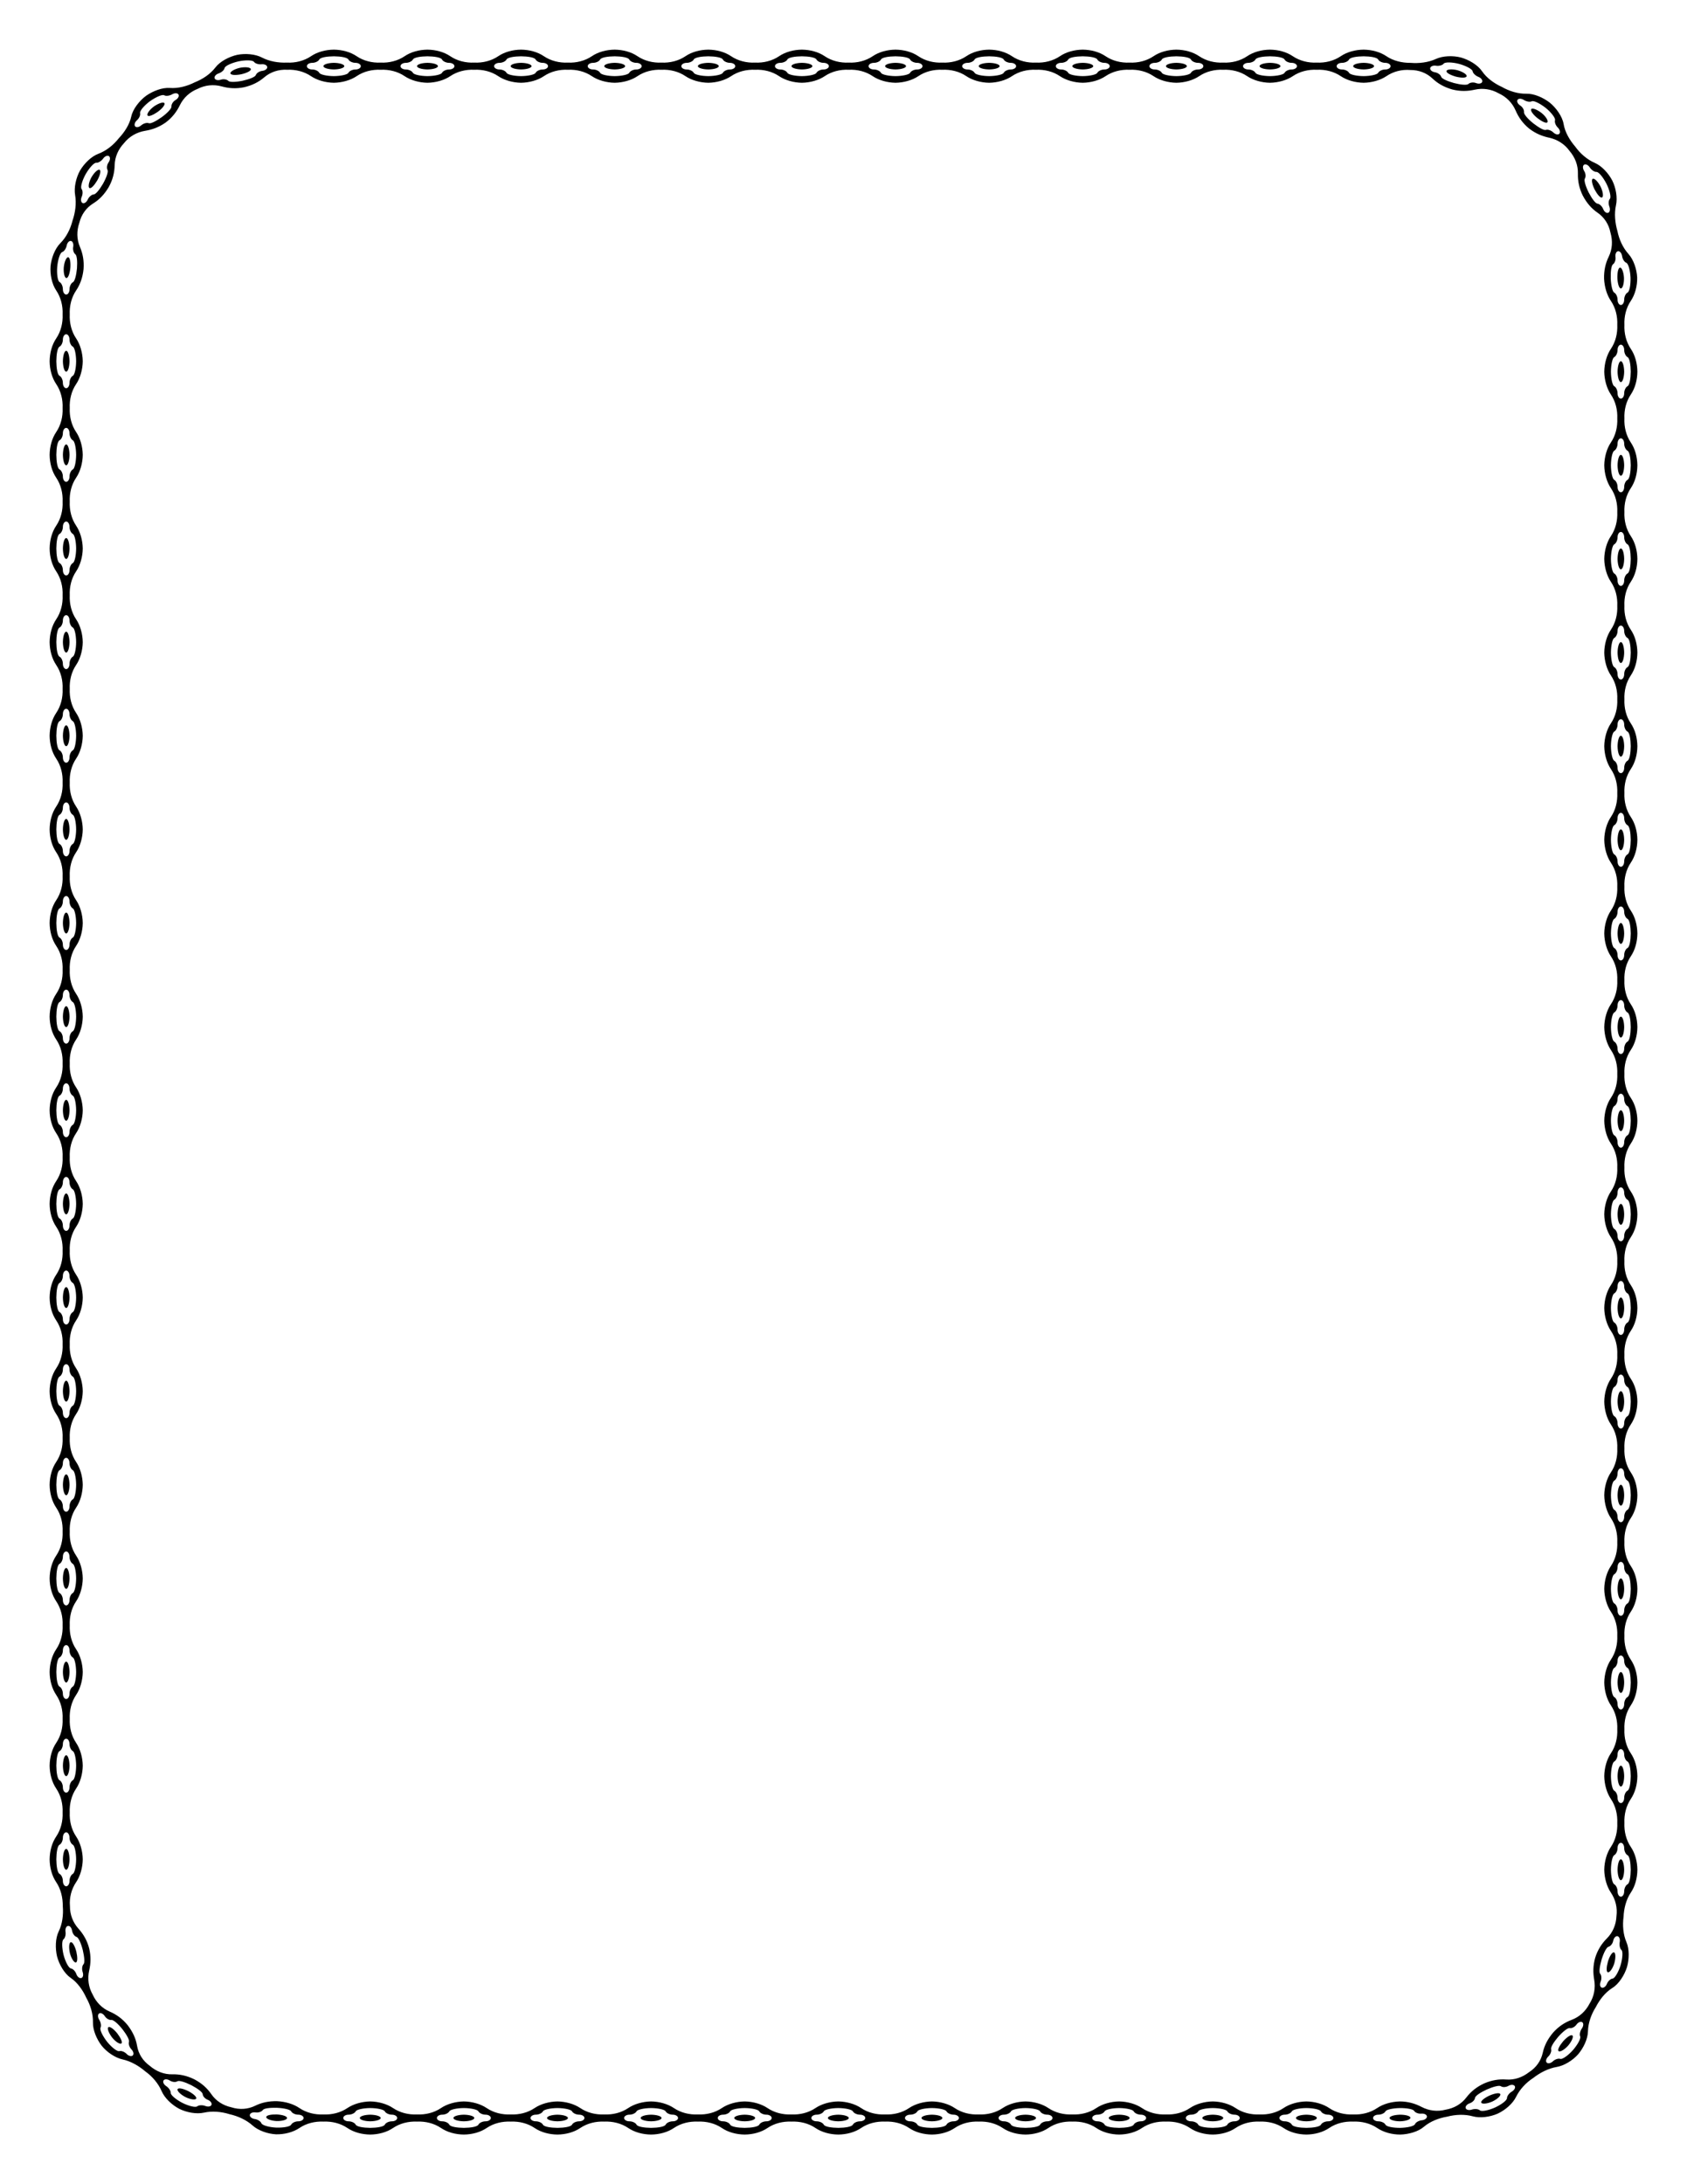 <?xml version="1.0" encoding="UTF-8"?>
<svg width="8.5in" height="11in" version="1.1" viewBox="0 0 765 990" xmlns="http://www.w3.org/2000/svg">
<g transform="translate(0 -62.362)">
<path d="m151.38 84.862c-3.748 0.044-7.478 1.032-10.352 2.979-3.122 2.115-7.03 3.075-10.874 2.899v3.24c3.844-0.176 7.753 0.782 10.874 2.896 2.715 1.839 6.581 2.953 10.352 3.002 3.771-0.05 7.637-1.163 10.352-3.002 3.122-2.115 7.031-3.072 10.874-2.896v-3.24c-3.844 0.176-7.753-0.784-10.874-2.899-2.874-1.947-6.603-2.934-10.352-2.979m42.452 0c-3.748 0.044-7.478 1.032-10.352 2.979-3.122 2.115-7.03 3.075-10.874 2.899v3.24c3.844-0.176 7.753 0.782 10.874 2.896 2.715 1.839 6.581 2.953 10.352 3.002 3.771-0.05 7.637-1.163 10.352-3.002 3.122-2.115 7.031-3.072 10.874-2.896v-3.24c-3.844 0.176-7.753-0.784-10.874-2.899-2.874-1.947-6.603-2.934-10.352-2.979m42.452 0c-3.748 0.044-7.478 1.032-10.352 2.979-3.122 2.115-7.03 3.075-10.874 2.899v3.24c3.844-0.176 7.753 0.782 10.874 2.896 2.715 1.839 6.581 2.953 10.352 3.002 3.771-0.05 7.637-1.163 10.352-3.002 3.122-2.115 7.031-3.072 10.874-2.896v-3.24c-3.844 0.176-7.753-0.784-10.874-2.899-2.874-1.947-6.603-2.934-10.352-2.979m42.452 0c-3.748 0.044-7.478 1.032-10.352 2.979-3.122 2.115-7.03 3.075-10.874 2.899v3.24c3.844-0.176 7.753 0.782 10.874 2.896 2.715 1.839 6.581 2.953 10.352 3.002 3.771-0.05 7.637-1.163 10.352-3.002 3.122-2.115 7.031-3.072 10.874-2.896v-3.24c-3.844 0.176-7.753-0.784-10.874-2.899-2.874-1.947-6.603-2.934-10.352-2.979m42.452 0c-3.748 0.044-7.478 1.032-10.352 2.979-3.122 2.115-7.03 3.075-10.874 2.899v3.24c3.844-0.176 7.753 0.782 10.874 2.896 2.715 1.839 6.581 2.953 10.352 3.002 3.771-0.05 7.637-1.163 10.352-3.002 3.122-2.115 7.031-3.072 10.874-2.896v-3.24c-3.844 0.176-7.753-0.784-10.874-2.899-2.874-1.947-6.603-2.934-10.352-2.979m42.452 0c-3.748 0.044-7.478 1.032-10.352 2.979-3.122 2.115-7.03 3.075-10.874 2.899v3.24c3.844-0.176 7.753 0.782 10.874 2.896 2.715 1.839 6.581 2.953 10.352 3.002 3.771-0.05 7.637-1.163 10.352-3.002 3.122-2.115 7.031-3.072 10.874-2.896v-3.24c-3.844 0.176-7.753-0.784-10.874-2.899-2.874-1.947-6.603-2.934-10.352-2.979m42.452 0c-3.748 0.044-7.478 1.032-10.352 2.979-3.122 2.115-7.03 3.075-10.874 2.899v3.24c3.844-0.176 7.753 0.782 10.874 2.896 2.715 1.839 6.581 2.953 10.352 3.002 3.771-0.05 7.637-1.163 10.352-3.002 3.122-2.115 7.031-3.072 10.874-2.896v-3.24c-3.844 0.176-7.753-0.784-10.874-2.899-2.874-1.947-6.603-2.934-10.352-2.979m42.452 0c-3.748 0.044-7.478 1.032-10.352 2.979-3.122 2.115-7.03 3.075-10.874 2.899v3.24c3.844-0.176 7.753 0.782 10.874 2.896 2.715 1.839 6.581 2.953 10.352 3.002 3.771-0.05 7.637-1.163 10.352-3.002 3.122-2.115 7.031-3.072 10.874-2.896v-3.24c-3.844 0.176-7.753-0.784-10.874-2.899-2.874-1.947-6.603-2.934-10.352-2.979m42.452 0c-3.748 0.044-7.478 1.032-10.352 2.979-3.122 2.115-7.03 3.075-10.874 2.899v3.24c3.844-0.176 7.753 0.782 10.874 2.896 2.715 1.839 6.581 2.953 10.352 3.002 3.771-0.05 7.637-1.163 10.352-3.002 3.122-2.115 7.031-3.072 10.874-2.896v-3.24c-3.844 0.176-7.753-0.784-10.874-2.899-2.874-1.947-6.603-2.934-10.352-2.979m42.452 0c-3.748 0.044-7.478 1.032-10.352 2.979-3.122 2.115-7.031 3.075-10.874 2.899v3.24c3.844-0.176 7.753 0.782 10.874 2.896 2.715 1.839 6.581 2.953 10.352 3.002 3.771-0.05 7.637-1.163 10.352-3.002 3.122-2.115 7.031-3.072 10.874-2.896v-3.24c-3.844 0.176-7.753-0.784-10.874-2.899-2.874-1.947-6.603-2.934-10.352-2.979m42.452 0c-3.748 0.044-7.478 1.032-10.352 2.979-3.122 2.115-7.03 3.075-10.874 2.899v3.24c3.844-0.176 7.753 0.782 10.874 2.896 2.715 1.839 6.581 2.953 10.352 3.002 3.771-0.05 7.637-1.163 10.352-3.002 3.122-2.115 7.031-3.072 10.874-2.896v-3.24c-3.844 0.176-7.753-0.784-10.874-2.899-2.874-1.947-6.603-2.934-10.352-2.979m42.452 0c-3.748 0.044-7.478 1.032-10.352 2.979-3.122 2.115-7.03 3.075-10.874 2.899v3.24c3.844-0.176 7.753 0.782 10.874 2.896 2.715 1.839 6.581 2.953 10.352 3.002 3.771-0.05 7.637-1.163 10.352-3.002 3.122-2.115 6.978-3.105 10.812-2.785l0.122-3.237c-3.848 0.031-7.812-0.898-10.934-3.013-2.874-1.947-6.603-2.934-10.352-2.979m44.122 3.557c-3.631-0.932-8.194-0.781-11.346 0.672-3.424 1.579-7.656 2.083-11.49 1.762l-0.122 3.237c3.848-0.031 7.407 1.321 10.143 3.915 2.38 2.256 5.281 3.883 8.909 4.912 3.654 0.933 6.958 0.82 10.157 0.101 3.679-0.827 7.512-0.273 10.854 1.632l1.474-2.885c-3.503-1.591-6.892-4.046-9.024-7.155-1.963-2.862-5.947-5.174-9.555-6.191m40.241 20.423c-2.975-2.279-7.085-4.093-10.555-4.002-3.77 0.099-7.764-1.17-11.107-3.074l-1.474 2.885c3.503 1.591 6.221 4.335 7.71 7.799 1.295 3.011 3.216 5.836 6.151 8.203 2.996 2.288 5.859 3.429 9.063 4.124 3.685 0.8 6.997 2.86 9.232 5.991l2.549-2c-2.512-2.914-4.617-6.506-5.239-10.224-0.573-3.422-3.41-7.353-6.33-9.701m28.404 35.344c-1.744-3.316-4.786-6.65-7.975-8.021-3.464-1.489-6.624-4.267-8.859-7.398l-2.549 2c2.512 2.914 3.895 6.499 3.796 10.267-0.086 3.277 0.541 6.602 2.212 9.981 1.759 3.334 3.934 5.854 6.638 7.707 3.11 2.131 5.175 5.314 5.912 9.089 0 0 3.149-0.765 3.149-0.765-1.078-3.692-1.477-7.951-0.65-11.628 0.761-3.386-9e-3 -7.877-1.674-11.233m11.289 43.923c-0.186-3.743-1.628-8.064-3.953-10.642-2.526-2.8-4.276-6.644-5.012-10.419 0 0-3.149 0.765-3.149 0.765 1.078 3.692 0.875 7.517-0.79 10.9-1.448 2.941-2.198 6.194-2.105 9.963 0.192 3.765 1.247 7.35 3.087 10.064 2.115 3.121 3.073 7.028 2.897 10.871h3.241c-0.176-3.843 0.784-7.75 2.9-10.871 1.947-2.873 2.982-6.884 2.885-10.63m0.095 42.72c-0.044-3.747-1.032-7.475-2.98-10.348-2.115-3.121-3.076-7.028-2.9-10.871h-3.241c0.176 3.843-0.782 7.75-2.897 10.871-1.84 2.714-2.954 6.579-3.003 10.348 0.05 3.769 1.164 7.634 3.003 10.348 2.115 3.121 3.073 7.028 2.897 10.871h3.241c-0.176-3.843 0.784-7.75 2.9-10.871 1.947-2.873 2.935-6.601 2.98-10.348m0 42.438c-0.044-3.747-1.032-7.475-2.98-10.348-2.115-3.121-3.076-7.028-2.9-10.871h-3.241c0.176 3.843-0.782 7.75-2.897 10.871-1.84 2.714-2.954 6.579-3.003 10.348 0.05 3.769 1.164 7.634 3.003 10.348 2.115 3.121 3.073 7.028 2.897 10.871h3.241c-0.176-3.843 0.784-7.75 2.9-10.871 1.947-2.873 2.935-6.601 2.98-10.348m0 42.438c-0.044-3.747-1.032-7.475-2.98-10.348-2.115-3.121-3.076-7.028-2.9-10.871h-3.241c0.176 3.843-0.782 7.75-2.897 10.871-1.84 2.714-2.954 6.579-3.003 10.348 0.05 3.769 1.164 7.634 3.003 10.348 2.115 3.121 3.073 7.028 2.897 10.871h3.241c-0.176-3.843 0.784-7.75 2.9-10.871 1.947-2.873 2.935-6.601 2.98-10.348m0 42.438c-0.044-3.747-1.032-7.475-2.98-10.348-2.115-3.121-3.076-7.028-2.9-10.871h-3.241c0.176 3.843-0.782 7.75-2.897 10.871-1.84 2.714-2.954 6.579-3.003 10.348 0.05 3.769 1.164 7.634 3.003 10.348 2.115 3.121 3.073 7.028 2.897 10.871h3.241c-0.176-3.843 0.784-7.75 2.9-10.871 1.947-2.873 2.935-6.601 2.98-10.348m0 42.438c-0.044-3.747-1.032-7.475-2.98-10.348-2.115-3.121-3.076-7.028-2.9-10.871h-3.241c0.176 3.843-0.782 7.75-2.897 10.871-1.84 2.714-2.954 6.579-3.003 10.348 0.05 3.769 1.164 7.634 3.003 10.348 2.115 3.121 3.073 7.028 2.897 10.871h3.241c-0.176-3.843 0.784-7.75 2.9-10.871 1.947-2.873 2.935-6.601 2.98-10.348m0 42.438c-0.044-3.747-1.032-7.475-2.98-10.348-2.115-3.121-3.076-7.028-2.9-10.871h-3.241c0.176 3.843-0.782 7.75-2.897 10.871-1.84 2.714-2.954 6.579-3.003 10.348 0.05 3.769 1.164 7.634 3.003 10.348 2.115 3.121 3.073 7.028 2.897 10.871h3.241c-0.176-3.843 0.784-7.75 2.9-10.871 1.947-2.873 2.935-6.601 2.98-10.348m0 42.438c-0.044-3.747-1.032-7.475-2.98-10.348-2.115-3.121-3.076-7.028-2.9-10.871h-3.241c0.176 3.843-0.782 7.75-2.897 10.871-1.84 2.714-2.954 6.579-3.003 10.348 0.05 3.769 1.164 7.634 3.003 10.348 2.115 3.121 3.073 7.028 2.897 10.871h3.241c-0.176-3.843 0.784-7.75 2.9-10.871 1.947-2.873 2.935-6.601 2.98-10.348m0 42.438c-0.044-3.747-1.032-7.475-2.98-10.348-2.115-3.121-3.076-7.028-2.9-10.871h-3.241c0.176 3.843-0.782 7.75-2.897 10.871-1.84 2.714-2.954 6.579-3.003 10.348 0.05 3.769 1.164 7.634 3.003 10.348 2.115 3.121 3.073 7.028 2.897 10.871h3.241c-0.176-3.843 0.784-7.75 2.9-10.871 1.947-2.873 2.935-6.601 2.98-10.348m0 42.438c-0.044-3.747-1.032-7.475-2.98-10.348-2.115-3.121-3.076-7.028-2.9-10.871h-3.241c0.176 3.843-0.782 7.75-2.897 10.871-1.84 2.714-2.954 6.579-3.003 10.348 0.05 3.769 1.164 7.634 3.003 10.348 2.115 3.121 3.073 7.028 2.897 10.871h3.241c-0.176-3.843 0.784-7.75 2.9-10.871 1.947-2.873 2.935-6.601 2.98-10.348m0 42.438c-0.044-3.747-1.032-7.475-2.98-10.348-2.115-3.121-3.076-7.028-2.9-10.871h-3.241c0.176 3.843-0.782 7.75-2.897 10.871-1.84 2.714-2.954 6.579-3.003 10.348 0.05 3.769 1.164 7.634 3.003 10.348 2.115 3.121 3.073 7.028 2.897 10.871h3.241c-0.176-3.843 0.784-7.75 2.9-10.871 1.947-2.873 2.935-6.601 2.98-10.348m0 42.438c-0.044-3.747-1.032-7.475-2.98-10.348-2.115-3.121-3.076-7.028-2.9-10.871h-3.241c0.176 3.843-0.782 7.75-2.897 10.871-1.84 2.714-2.954 6.579-3.003 10.348 0.05 3.769 1.164 7.634 3.003 10.348 2.115 3.121 3.073 7.028 2.897 10.871h3.241c-0.176-3.843 0.784-7.75 2.9-10.871 1.947-2.873 2.935-6.601 2.98-10.348m0 42.438c-0.044-3.747-1.032-7.475-2.98-10.348-2.115-3.121-3.076-7.028-2.9-10.871h-3.241c0.176 3.843-0.782 7.75-2.897 10.871-1.84 2.714-2.954 6.579-3.003 10.348 0.05 3.769 1.164 7.634 3.003 10.348 2.115 3.121 3.073 7.028 2.897 10.871h3.241c-0.176-3.843 0.784-7.75 2.9-10.871 1.947-2.873 2.935-6.601 2.98-10.348m0 42.438c-0.044-3.747-1.032-7.475-2.98-10.348-2.115-3.121-3.076-7.028-2.9-10.871h-3.241c0.176 3.843-0.782 7.75-2.897 10.871-1.84 2.714-2.954 6.579-3.003 10.348 0.05 3.769 1.164 7.634 3.003 10.348 2.115 3.121 3.073 7.028 2.897 10.871h3.241c-0.176-3.843 0.784-7.75 2.9-10.871 1.947-2.873 2.935-6.601 2.98-10.348m0 42.438c-0.044-3.747-1.032-7.475-2.98-10.348-2.115-3.121-3.076-7.028-2.9-10.871h-3.241c0.176 3.843-0.782 7.75-2.897 10.871-1.84 2.714-2.954 6.579-3.003 10.348 0.05 3.769 1.164 7.634 3.003 10.348 2.115 3.121 3.073 7.028 2.897 10.871h3.241c-0.176-3.843 0.784-7.75 2.9-10.871 1.947-2.873 2.935-6.601 2.98-10.348m0 42.438c-0.044-3.747-1.032-7.475-2.98-10.348-2.115-3.121-3.076-7.028-2.9-10.871h-3.241c0.176 3.843-0.782 7.75-2.897 10.871-1.84 2.714-2.954 6.579-3.003 10.348 0.05 3.769 1.164 7.634 3.003 10.348 2.115 3.121 3.073 7.028 2.897 10.871h3.241c-0.176-3.843 0.784-7.75 2.9-10.871 1.947-2.873 2.935-6.601 2.98-10.348m0 42.438c-0.044-3.747-1.032-7.475-2.98-10.348-2.115-3.121-3.076-7.028-2.9-10.871h-3.241c0.176 3.843-0.782 7.75-2.897 10.871-1.84 2.714-2.954 6.579-3.003 10.348 0.05 3.769 1.164 7.634 3.003 10.348 2.115 3.121 3.073 7.028 2.897 10.871h3.241c-0.176-3.843 0.784-7.75 2.9-10.871 1.947-2.873 2.935-6.601 2.98-10.348m0 42.438c-0.044-3.747-1.032-7.475-2.98-10.348-2.115-3.121-3.076-7.028-2.9-10.871h-3.241c0.176 3.843-0.782 7.75-2.897 10.871-1.84 2.714-2.954 6.579-3.003 10.348 0.05 3.769 1.164 7.634 3.003 10.348 2.115 3.121 3.031 6.906 2.518 10.718l3.228 0.285c0.163-3.843 1.176-7.882 3.292-11.003 1.947-2.873 2.935-6.601 2.98-10.348m-4.725 44.131c1.022-3.605 1.14-8.13-0.235-11.317-1.494-3.462-1.825-7.651-1.311-11.464l-3.228-0.285c-0.163 3.843-1.676 7.387-4.338 10.057-2.315 2.321-4.17 5.144-5.289 8.744-1.023 3.628-1.019 6.767-0.458 9.996 0.646 3.714-0.029 7.548-2.094 10.794l2.811 1.612c1.76-3.42 4.311-6.718 7.522-8.694 2.956-1.819 5.514-5.864 6.621-9.444m-22.141 39.506c2.42-2.862 4.374-6.919 4.45-10.389 0.083-3.769 1.483-7.734 3.548-10.98l-2.811-1.612c-1.76 3.42-4.573 6.041-8.105 7.361-3.071 1.148-5.932 2.975-8.438 5.792-2.43 2.882-3.968 5.844-4.664 9.047-0.8 3.684-2.969 6.782-6.205 8.863l1.876 2.641c3.032-2.368 6.845-4.342 10.564-4.965 3.424-0.573 7.298-2.955 9.784-5.759m-36.5 26.913c3.399-1.58 6.847-4.522 8.37-7.64 1.655-3.387 4.546-6.468 7.782-8.549l-1.876-2.641c-3.032 2.368-6.642 3.636-10.402 3.354-3.27-0.245-6.587 0.284-10.045 1.788-3.417 1.594-6.01 3.712-7.995 6.321-2.283 3.001-5.593 4.91-9.387 5.551l0.686 3.166c3.719-0.986 7.953-1.164 11.587-0.157 3.345 0.927 7.845 0.305 11.28-1.194m-44.189 9.473c3.747-0.091 8.116-1.271 10.751-3.53 2.863-2.454 6.777-3.951 10.571-4.593l-0.686-3.166c-3.719 0.985-7.564 0.531-10.905-1.218-2.905-1.521-6.148-2.506-9.919-2.508-3.77 0.097-7.542 1.162-10.257 3.002-3.122 2.115-7.031 3.072-10.874 2.896v3.24c3.844-0.176 7.753 0.784 10.874 2.899 2.874 1.947 6.697 2.981 10.446 2.978m-42.547 8e-4c3.748-0.044 7.478-1.032 10.352-2.979 3.122-2.115 7.03-3.075 10.874-2.899v-3.24c-3.844 0.176-7.753-0.782-10.874-2.896-2.715-1.839-6.581-2.953-10.352-3.002-3.771 0.05-7.637 1.163-10.352 3.002-3.122 2.115-7.031 3.072-10.874 2.896v3.24c3.844-0.176 7.753 0.784 10.874 2.899 2.874 1.947 6.603 2.934 10.352 2.979m-42.452 0c3.748-0.044 7.478-1.032 10.352-2.979 3.122-2.115 7.03-3.075 10.874-2.899v-3.24c-3.844 0.176-7.753-0.782-10.874-2.896-2.715-1.839-6.581-2.953-10.352-3.002-3.771 0.05-7.637 1.163-10.352 3.002-3.122 2.115-7.031 3.072-10.874 2.896v3.24c3.844-0.176 7.753 0.784 10.874 2.899 2.874 1.947 6.603 2.934 10.352 2.979m-42.452 0c3.748-0.044 7.478-1.032 10.352-2.979 3.122-2.115 7.03-3.075 10.874-2.899v-3.24c-3.844 0.176-7.753-0.782-10.874-2.896-2.715-1.839-6.581-2.953-10.352-3.002-3.771 0.05-7.637 1.163-10.352 3.002-3.122 2.115-7.031 3.072-10.874 2.896v3.24c3.844-0.176 7.753 0.784 10.874 2.899 2.874 1.947 6.603 2.934 10.352 2.979m-42.452 0c3.748-0.044 7.478-1.032 10.352-2.979 3.122-2.115 7.03-3.075 10.874-2.899v-3.24c-3.844 0.176-7.753-0.782-10.874-2.896-2.715-1.839-6.581-2.953-10.352-3.002-3.771 0.05-7.637 1.163-10.352 3.002-3.122 2.115-7.031 3.072-10.874 2.896v3.24c3.844-0.176 7.753 0.784 10.874 2.899 2.874 1.947 6.603 2.934 10.352 2.979m-42.452 0c3.748-0.044 7.478-1.032 10.352-2.979 3.122-2.115 7.03-3.075 10.874-2.899v-3.24c-3.844 0.176-7.753-0.782-10.874-2.896-2.715-1.839-6.581-2.953-10.352-3.002-3.771 0.05-7.637 1.163-10.352 3.002-3.122 2.115-7.031 3.072-10.874 2.896v3.24c3.844-0.176 7.753 0.784 10.874 2.899 2.874 1.947 6.603 2.934 10.352 2.979m-42.452 0c3.748-0.044 7.478-1.032 10.352-2.979 3.122-2.115 7.03-3.075 10.874-2.899v-3.24c-3.844 0.176-7.753-0.782-10.874-2.896-2.715-1.839-6.581-2.953-10.352-3.002-3.771 0.05-7.637 1.163-10.352 3.002-3.122 2.115-7.031 3.072-10.874 2.896v3.24c3.844-0.176 7.753 0.784 10.874 2.899 2.874 1.947 6.603 2.934 10.352 2.979m-42.452 0c3.748-0.044 7.478-1.032 10.352-2.979 3.122-2.115 7.03-3.075 10.874-2.899v-3.24c-3.844 0.176-7.753-0.782-10.874-2.896-2.715-1.839-6.581-2.953-10.352-3.002-3.771 0.05-7.637 1.163-10.352 3.002-3.122 2.115-7.031 3.072-10.874 2.896v3.24c3.844-0.176 7.753 0.784 10.874 2.899 2.874 1.947 6.603 2.934 10.352 2.979m-42.452 0c3.748-0.044 7.478-1.032 10.352-2.979 3.122-2.115 7.03-3.075 10.874-2.899v-3.24c-3.844 0.176-7.753-0.782-10.874-2.896-2.715-1.839-6.581-2.953-10.352-3.002-3.771 0.05-7.637 1.163-10.352 3.002-3.122 2.115-7.031 3.072-10.874 2.896v3.24c3.844-0.176 7.753 0.784 10.874 2.899 2.874 1.947 6.603 2.934 10.352 2.979m-42.452 0c3.748-0.044 7.478-1.032 10.352-2.979 3.122-2.115 7.03-3.075 10.874-2.899v-3.24c-3.844 0.176-7.753-0.782-10.874-2.896-2.715-1.839-6.581-2.953-10.352-3.002-3.771 0.05-7.637 1.163-10.352 3.002-3.122 2.115-7.031 3.072-10.874 2.896v3.24c3.844-0.176 7.753 0.784 10.874 2.899 2.874 1.947 6.603 2.934 10.352 2.979m-42.452 0c3.748-0.044 7.478-1.032 10.352-2.979 3.122-2.115 7.03-3.075 10.874-2.899v-3.24c-3.844 0.176-7.753-0.782-10.874-2.896-2.715-1.839-6.581-2.953-10.352-3.002-3.771 0.05-7.637 1.163-10.352 3.002-3.122 2.115-7.031 3.072-10.874 2.896v3.24c3.844-0.176 7.753 0.784 10.874 2.899 2.874 1.947 6.603 2.934 10.352 2.979m-42.452 0c3.748-0.044 7.478-1.032 10.352-2.979 3.122-2.115 7.03-3.075 10.874-2.899v-3.24c-3.844 0.176-7.753-0.782-10.874-2.896-2.715-1.839-6.581-2.953-10.352-3.002-3.771 0.05-7.637 1.163-10.352 3.002-3.122 2.115-7.031 3.072-10.874 2.896v3.24c3.844-0.176 7.753 0.784 10.874 2.899 2.874 1.947 6.603 2.934 10.352 2.979m-42.734-0.118c3.747 0.097 7.759-0.913 10.633-2.86 3.122-2.115 7.03-3.075 10.874-2.899v-3.24c-3.844 0.176-7.753-0.782-10.874-2.896-2.715-1.839-6.3-2.918-10.066-3.11-3.77-0.092-7.018 0.593-9.96 2.041-3.384 1.664-7.183 1.892-10.849 0.722l-0.843 3.128c3.757 0.83 7.646 2.573 10.446 5.098 2.578 2.324 6.896 3.83 10.639 4.016m-43.868-11.552c3.358 1.665 7.825 2.492 11.212 1.73 3.679-0.827 7.905-0.462 11.571 0.708l0.843-3.128c-3.757-0.83-6.977-2.878-9.109-5.988-1.854-2.704-4.349-4.934-7.684-6.693-3.38-1.67-6.676-2.351-9.954-2.264-3.77 0.099-7.32-1.334-10.235-3.845l-2.001 2.548c3.132 2.234 5.876 5.443 7.365 8.906 1.371 3.188 4.675 6.282 7.993 8.026m-35.182-28.606c2.349 2.92 6.111 5.481 9.503 6.217 3.685 0.8 7.407 2.946 10.321 5.457l2.001-2.548c-3.132-2.234-5.158-5.424-5.781-9.142-0.542-3.233-1.941-6.26-4.23-9.255-2.367-2.934-5.143-4.89-8.155-6.185-3.464-1.489-6.156-4.237-7.748-7.739l-2.886 1.474c1.905 3.342 3.121 7.366 3.022 11.134-0.091 3.469 1.674 7.612 3.953 10.587m-20.247-40.523c0.928 3.631 3.308 7.793 6.172 9.755 3.11 2.131 5.509 5.545 7.101 9.046l2.886-1.474c-1.905-3.342-2.403-7.199-1.575-10.876 0.719-3.198 0.855-6.321 0.013-9.995-0.938-3.651-2.676-6.555-4.872-8.99-2.526-2.8-3.894-6.412-3.863-10.258l-3.239 0.122c0.321 3.833-0.185 7.998-1.85 11.381-1.533 3.114-1.615 7.637-0.773 11.288m-3.347-43.948c0.044 3.747 1.032 7.475 2.98 10.348 2.115 3.121 3.021 7.085 2.99 10.931l3.239-0.122c-0.321-3.833 0.694-7.688 2.81-10.809 1.84-2.714 2.954-6.579 3.003-10.348-0.05-3.769-1.164-7.634-3.003-10.348-2.115-3.121-3.073-7.028-2.897-10.871h-3.241c0.176 3.843-0.784 7.75-2.9 10.871-1.947 2.873-2.935 6.601-2.98 10.348m0-42.438c0.044 3.747 1.032 7.475 2.98 10.348 2.115 3.121 3.076 7.028 2.9 10.871h3.241c-0.176-3.843 0.782-7.75 2.897-10.871 1.84-2.714 2.954-6.579 3.003-10.348-0.05-3.769-1.164-7.634-3.003-10.348-2.115-3.121-3.073-7.028-2.897-10.871h-3.241c0.176 3.843-0.784 7.75-2.9 10.871-1.947 2.873-2.935 6.601-2.98 10.348m0-42.438c0.044 3.747 1.032 7.475 2.98 10.348 2.115 3.121 3.076 7.028 2.9 10.871h3.241c-0.176-3.843 0.782-7.75 2.897-10.871 1.84-2.714 2.954-6.579 3.003-10.348-0.05-3.769-1.164-7.634-3.003-10.348-2.115-3.121-3.073-7.028-2.897-10.871h-3.241c0.176 3.843-0.784 7.75-2.9 10.871-1.947 2.873-2.935 6.601-2.98 10.348m0-42.438c0.044 3.747 1.032 7.475 2.98 10.348 2.115 3.121 3.076 7.028 2.9 10.871h3.241c-0.176-3.843 0.782-7.75 2.897-10.871 1.84-2.714 2.954-6.579 3.003-10.348-0.05-3.769-1.164-7.634-3.003-10.348-2.115-3.121-3.073-7.028-2.897-10.871h-3.241c0.176 3.843-0.784 7.75-2.9 10.871-1.947 2.873-2.935 6.601-2.98 10.348m0-42.438c0.044 3.747 1.032 7.475 2.98 10.348 2.115 3.121 3.076 7.028 2.9 10.871h3.241c-0.176-3.843 0.782-7.75 2.897-10.871 1.84-2.714 2.954-6.579 3.003-10.348-0.05-3.769-1.164-7.634-3.003-10.348-2.115-3.121-3.073-7.028-2.897-10.871h-3.241c0.176 3.843-0.784 7.75-2.9 10.871-1.947 2.873-2.935 6.601-2.98 10.348m0-42.438c0.044 3.747 1.032 7.475 2.98 10.348 2.115 3.121 3.076 7.028 2.9 10.871h3.241c-0.176-3.843 0.782-7.75 2.897-10.871 1.84-2.714 2.954-6.579 3.003-10.348-0.05-3.769-1.164-7.634-3.003-10.348-2.115-3.121-3.073-7.028-2.897-10.871h-3.241c0.176 3.843-0.784 7.75-2.9 10.871-1.947 2.873-2.935 6.601-2.98 10.348m0-42.438c0.044 3.747 1.032 7.475 2.98 10.348 2.115 3.121 3.076 7.028 2.9 10.871h3.241c-0.176-3.843 0.782-7.75 2.897-10.871 1.84-2.714 2.954-6.579 3.003-10.348-0.05-3.769-1.164-7.634-3.003-10.348-2.115-3.121-3.073-7.028-2.897-10.871h-3.241c0.176 3.843-0.784 7.75-2.9 10.871-1.947 2.873-2.935 6.601-2.98 10.348m0-42.438c0.044 3.747 1.032 7.475 2.98 10.348 2.115 3.121 3.076 7.028 2.9 10.871h3.241c-0.176-3.843 0.782-7.75 2.897-10.871 1.84-2.714 2.954-6.579 3.003-10.348-0.05-3.769-1.164-7.634-3.003-10.348-2.115-3.121-3.073-7.028-2.897-10.871h-3.241c0.176 3.843-0.784 7.75-2.9 10.871-1.947 2.873-2.935 6.601-2.98 10.348m0-42.438c0.044 3.747 1.032 7.475 2.98 10.348 2.115 3.121 3.076 7.028 2.9 10.871h3.241c-0.176-3.843 0.782-7.75 2.897-10.871 1.84-2.714 2.954-6.579 3.003-10.348-0.05-3.769-1.164-7.634-3.003-10.348-2.115-3.121-3.073-7.028-2.897-10.871h-3.241c0.176 3.843-0.784 7.75-2.9 10.871-1.947 2.873-2.935 6.601-2.98 10.348m0-42.438c0.044 3.747 1.032 7.475 2.98 10.348 2.115 3.121 3.076 7.028 2.9 10.871h3.241c-0.176-3.843 0.782-7.75 2.897-10.871 1.84-2.714 2.954-6.579 3.003-10.348-0.05-3.769-1.164-7.634-3.003-10.348-2.115-3.121-3.073-7.028-2.897-10.871h-3.241c0.176 3.843-0.784 7.75-2.9 10.871-1.947 2.873-2.935 6.601-2.98 10.348m0-42.438c0.044 3.747 1.032 7.475 2.98 10.348 2.115 3.121 3.076 7.028 2.9 10.871h3.241c-0.176-3.843 0.782-7.75 2.897-10.871 1.84-2.714 2.954-6.579 3.003-10.348-0.05-3.769-1.164-7.634-3.003-10.348-2.115-3.121-3.073-7.028-2.897-10.871h-3.241c0.176 3.843-0.784 7.75-2.9 10.871-1.947 2.873-2.935 6.601-2.98 10.348m0-42.438c0.044 3.747 1.032 7.475 2.98 10.348 2.115 3.121 3.076 7.028 2.9 10.871h3.241c-0.176-3.843 0.782-7.75 2.897-10.871 1.84-2.714 2.954-6.579 3.003-10.348-0.05-3.769-1.164-7.634-3.003-10.348-2.115-3.121-3.073-7.028-2.897-10.871h-3.241c0.176 3.843-0.784 7.75-2.9 10.871-1.947 2.873-2.935 6.601-2.98 10.348m0-42.438c0.044 3.747 1.032 7.475 2.98 10.348 2.115 3.121 3.076 7.028 2.9 10.871h3.241c-0.176-3.843 0.782-7.75 2.897-10.871 1.84-2.714 2.954-6.579 3.003-10.348-0.05-3.769-1.164-7.634-3.003-10.348-2.115-3.121-3.073-7.028-2.897-10.871h-3.241c0.176 3.843-0.784 7.75-2.9 10.871-1.947 2.873-2.935 6.601-2.98 10.348m0-42.438c0.044 3.747 1.032 7.475 2.98 10.348 2.115 3.121 3.076 7.028 2.9 10.871h3.241c-0.176-3.843 0.782-7.75 2.897-10.871 1.84-2.714 2.954-6.579 3.003-10.348-0.05-3.769-1.164-7.634-3.003-10.348-2.115-3.121-3.073-7.028-2.897-10.871h-3.241c0.176 3.843-0.784 7.75-2.9 10.871-1.947 2.873-2.935 6.601-2.98 10.348m0-42.438c0.044 3.747 1.032 7.475 2.98 10.348 2.115 3.121 3.076 7.028 2.9 10.871h3.241c-0.176-3.843 0.782-7.75 2.897-10.871 1.84-2.714 2.954-6.579 3.003-10.348-0.05-3.769-1.164-7.634-3.003-10.348-2.115-3.121-3.073-7.028-2.897-10.871h-3.241c0.176 3.843-0.784 7.75-2.9 10.871-1.947 2.873-2.935 6.601-2.98 10.348m0-42.438c0.044 3.747 1.032 7.475 2.98 10.348 2.115 3.121 3.076 7.028 2.9 10.871h3.241c-0.176-3.843 0.782-7.75 2.897-10.871 1.84-2.714 2.954-6.579 3.003-10.348-0.05-3.769-1.164-7.634-3.003-10.348-2.115-3.121-3.073-7.028-2.897-10.871h-3.241c0.176 3.843-0.784 7.75-2.9 10.871-1.947 2.873-2.935 6.601-2.98 10.348m0-42.438c0.044 3.747 1.032 7.475 2.98 10.348 2.115 3.121 3.076 7.028 2.9 10.871h3.241c-0.176-3.843 0.782-7.75 2.897-10.871 1.84-2.714 2.954-6.579 3.003-10.348-0.05-3.769-1.164-7.634-3.003-10.348-2.115-3.121-3.073-7.028-2.897-10.871h-3.241c0.176 3.843-0.784 7.75-2.9 10.871-1.947 2.873-2.935 6.601-2.98 10.348m0.415-43.087c-0.285 3.736 0.617 8.124 2.565 10.997 2.115 3.121 3.076 7.028 2.9 10.871h3.241c-0.176-3.843 0.782-7.75 2.897-10.871 1.84-2.714 2.979-5.926 3.36-9.677 0.282-3.759-0.339-7.052-1.637-10.062-1.494-3.462-1.531-7.298-0.271-10.933l-3.107-0.92c-0.923 3.734-2.837 7.492-5.5 10.161-2.451 2.458-4.074 6.705-4.447 10.433m13.354-43.326c-1.827 3.272-2.803 7.723-2.208 11.142 0.646 3.714 0.062 7.955-1.198 11.589l3.107 0.92c0.923-3.734 3.119-6.821 6.33-8.797 2.792-1.718 5.078-4.138 6.997-7.382 1.833-3.294 2.613-6.593 2.685-9.87 0.083-3.769 1.631-7.289 4.279-10.078l-2.45-2.12c-2.383 3.02-5.666 5.648-9.198 6.968-3.252 1.215-6.441 4.401-8.345 7.629m30.042-33.96c-3.03 2.205-6.045 6.005-6.782 9.396-0.8 3.684-3.069 7.176-5.718 9.966l2.45 2.12c2.383-3.02 5.784-4.925 9.503-5.547 3.234-0.541 6.14-1.552 9.243-3.693 3.045-2.223 5.094-4.958 6.533-7.903 1.655-3.387 4.497-6.006 8.074-7.425 0 0-1.331-2.953-1.331-2.953-3.432 1.739-7.479 2.823-11.239 2.542-3.462-0.259-7.65 1.364-10.732 3.498m41.178-18.492c-3.654 0.837-7.745 2.972-9.847 5.734-2.283 3.001-5.784 5.3-9.36 6.718 0 0 1.331 2.953 1.331 2.953 3.432-1.739 7.281-2.118 10.915-1.111 3.16 0.876 6.445 1.13 10.14 0.381 3.675-0.847 6.647-2.354 9.136-4.488 2.863-2.454 6.501-3.625 10.345-3.449v-3.24c-3.844 0.176-8.024-0.539-11.365-2.288-3.075-1.61-7.623-1.96-11.296-1.21m43.887 0.644c3.092 0.027 6.117 0.508 6.606 1.461 0.424 0.828 1.863 1.506 3.196 1.506 1.333 0 2.423 0.678 2.423 1.506 0 0.828-1.09 1.506-2.423 1.506-1.333 0-2.771 0.678-3.196 1.506-0.413 0.806-3.357 1.464-6.606 1.499-3.249-0.034-6.193-0.692-6.606-1.499-0.424-0.828-1.863-1.506-3.196-1.506s-2.423-0.678-2.423-1.506c0-0.828 1.09-1.506 2.423-1.506 1.333 0 2.771-0.678 3.196-1.506 0.488-0.953 3.514-1.435 6.606-1.461m42.452 0c3.092 0.027 6.117 0.508 6.606 1.461 0.424 0.828 1.863 1.506 3.196 1.506 1.333 0 2.423 0.678 2.423 1.506 0 0.828-1.09 1.506-2.423 1.506-1.333 0-2.771 0.678-3.196 1.506-0.413 0.806-3.357 1.464-6.606 1.499-3.249-0.034-6.193-0.692-6.606-1.499-0.424-0.828-1.863-1.506-3.196-1.506-1.333 0-2.423-0.678-2.423-1.506 0-0.828 1.09-1.506 2.423-1.506 1.333 0 2.771-0.678 3.196-1.506 0.488-0.953 3.514-1.435 6.606-1.461m42.452 0c3.092 0.027 6.117 0.508 6.606 1.461 0.424 0.828 1.863 1.506 3.196 1.506 1.333 0 2.423 0.678 2.423 1.506 0 0.828-1.09 1.506-2.423 1.506-1.333 0-2.771 0.678-3.196 1.506-0.413 0.806-3.357 1.464-6.606 1.499-3.249-0.034-6.193-0.692-6.606-1.499-0.424-0.828-1.863-1.506-3.196-1.506-1.333 0-2.423-0.678-2.423-1.506 0-0.828 1.09-1.506 2.423-1.506 1.333 0 2.771-0.678 3.196-1.506 0.488-0.953 3.514-1.435 6.606-1.461m42.452 0c3.092 0.027 6.117 0.508 6.606 1.461 0.424 0.828 1.863 1.506 3.196 1.506 1.333 0 2.423 0.678 2.423 1.506 0 0.828-1.09 1.506-2.423 1.506-1.333 0-2.771 0.678-3.196 1.506-0.413 0.806-3.357 1.464-6.606 1.499-3.249-0.034-6.193-0.692-6.606-1.499-0.424-0.828-1.863-1.506-3.196-1.506-1.333 0-2.423-0.678-2.423-1.506 0-0.828 1.09-1.506 2.423-1.506 1.333 0 2.771-0.678 3.196-1.506 0.488-0.953 3.514-1.435 6.606-1.461m42.452 0c3.092 0.027 6.117 0.508 6.606 1.461 0.424 0.828 1.863 1.506 3.196 1.506 1.333 0 2.423 0.678 2.423 1.506 0 0.828-1.09 1.506-2.423 1.506-1.333 0-2.771 0.678-3.196 1.506-0.413 0.806-3.357 1.464-6.606 1.499-3.249-0.034-6.193-0.692-6.606-1.499-0.424-0.828-1.863-1.506-3.196-1.506-1.333 0-2.423-0.678-2.423-1.506 0-0.828 1.09-1.506 2.423-1.506 1.333 0 2.771-0.678 3.196-1.506 0.488-0.953 3.514-1.435 6.606-1.461m42.452 0c3.092 0.027 6.117 0.508 6.606 1.461 0.424 0.828 1.863 1.506 3.196 1.506 1.333 0 2.423 0.678 2.423 1.506 0 0.828-1.09 1.506-2.423 1.506-1.333 0-2.771 0.678-3.196 1.506-0.413 0.806-3.357 1.464-6.606 1.499-3.249-0.034-6.193-0.692-6.606-1.499-0.424-0.828-1.863-1.506-3.196-1.506-1.333 0-2.423-0.678-2.423-1.506 0-0.828 1.09-1.506 2.423-1.506 1.333 0 2.771-0.678 3.196-1.506 0.488-0.953 3.514-1.435 6.606-1.461m42.452 0c3.092 0.027 6.117 0.508 6.606 1.461 0.424 0.828 1.863 1.506 3.196 1.506 1.333 0 2.423 0.678 2.423 1.506 0 0.828-1.09 1.506-2.423 1.506-1.333 0-2.771 0.678-3.196 1.506-0.413 0.806-3.357 1.464-6.606 1.499-3.249-0.034-6.193-0.692-6.606-1.499-0.424-0.828-1.863-1.506-3.196-1.506-1.333 0-2.423-0.678-2.423-1.506 0-0.828 1.09-1.506 2.423-1.506 1.333 0 2.771-0.678 3.196-1.506 0.488-0.953 3.514-1.435 6.606-1.461m42.452 0c3.092 0.027 6.117 0.508 6.606 1.461 0.424 0.828 1.863 1.506 3.196 1.506 1.333 0 2.423 0.678 2.423 1.506 0 0.828-1.09 1.506-2.423 1.506-1.333 0-2.771 0.678-3.196 1.506-0.413 0.806-3.357 1.464-6.606 1.499-3.249-0.034-6.193-0.692-6.606-1.499-0.424-0.828-1.863-1.506-3.196-1.506-1.333 0-2.423-0.678-2.423-1.506 0-0.828 1.09-1.506 2.423-1.506 1.333 0 2.771-0.678 3.196-1.506 0.488-0.953 3.514-1.435 6.606-1.461m42.452 0c3.092 0.027 6.117 0.508 6.606 1.461 0.424 0.828 1.863 1.506 3.196 1.506 1.333 0 2.423 0.678 2.423 1.506 0 0.828-1.09 1.506-2.423 1.506-1.333 0-2.771 0.678-3.196 1.506-0.413 0.806-3.357 1.464-6.606 1.499-3.249-0.034-6.193-0.692-6.606-1.499-0.424-0.828-1.863-1.506-3.196-1.506-1.333 0-2.423-0.678-2.423-1.506 0-0.828 1.09-1.506 2.423-1.506 1.333 0 2.771-0.678 3.196-1.506 0.488-0.953 3.514-1.435 6.606-1.461m42.452 0c3.092 0.027 6.117 0.508 6.606 1.461 0.424 0.828 1.863 1.506 3.196 1.506 1.333 0 2.423 0.678 2.423 1.506 0 0.828-1.09 1.506-2.423 1.506-1.333 0-2.771 0.678-3.196 1.506-0.413 0.806-3.357 1.464-6.606 1.499-3.249-0.034-6.193-0.692-6.606-1.499-0.424-0.828-1.863-1.506-3.196-1.506-1.333 0-2.423-0.678-2.423-1.506 0-0.828 1.09-1.506 2.423-1.506 1.333 0 2.771-0.678 3.196-1.506 0.488-0.953 3.514-1.435 6.606-1.461m42.452 0c3.092 0.027 6.117 0.508 6.606 1.461 0.424 0.828 1.863 1.506 3.196 1.506 1.333 0 2.423 0.678 2.423 1.506 0 0.828-1.09 1.506-2.423 1.506-1.333 0-2.771 0.678-3.196 1.506-0.413 0.806-3.357 1.464-6.606 1.499-3.249-0.034-6.193-0.692-6.606-1.499-0.424-0.828-1.863-1.506-3.196-1.506s-2.423-0.678-2.423-1.506c0-0.828 1.09-1.506 2.423-1.506 1.333 0 2.771-0.678 3.196-1.506 0.488-0.953 3.514-1.435 6.606-1.461m42.452 0c3.092 0.027 6.117 0.508 6.606 1.461 0.424 0.828 1.863 1.506 3.196 1.506 1.333 0 2.423 0.678 2.423 1.506 0 0.828-1.09 1.506-2.423 1.506-1.333 0-2.771 0.678-3.196 1.506-0.413 0.806-3.357 1.464-6.606 1.499-3.249-0.034-6.193-0.692-6.606-1.499-0.424-0.828-1.863-1.506-3.196-1.506s-2.423-0.678-2.423-1.506c0-0.828 1.09-1.506 2.423-1.506 1.333 0 2.771-0.678 3.196-1.506 0.488-0.953 3.514-1.435 6.606-1.461m43.336 3.453c2.978 0.83 5.962 2.317 6.12 3.376 0.138 0.92 1.368 2.011 2.608 2.498 1.24 0.487 2.007 1.516 1.704 2.287-0.303 0.771-1.565 1.003-2.806 0.516-1.24-0.487-2.764-0.243-3.431 0.407-0.649 0.632-3.387 0.402-6.533-0.41-3.128-0.878-5.577-1.99-5.831-2.86-0.262-0.893-1.512-1.812-2.828-2.029-1.315-0.217-2.266-1.019-2.152-1.839 0.114-0.82 1.327-1.349 2.642-1.132 1.315 0.217 2.894-0.182 3.466-0.917 0.658-0.845 4.048-0.676 7.041 0.102m39.16 19.881c2.415 1.929 4.6 4.648 4.296 5.674-0.264 0.892 0.309 2.374 1.274 3.294 0.965 0.919 1.249 2.255 0.65 2.827s-1.763 0.272-2.728-0.647c-0.965-0.919-2.473-1.421-3.352-1.114-0.856 0.299-3.111-0.99-5.687-2.969-2.534-2.033-4.356-4.177-4.226-5.074 0.134-0.921-0.574-2.284-1.697-3.002-1.123-0.718-1.675-1.876-1.229-2.574 0.446-0.698 1.73-0.681 2.853 0.037 1.123 0.718 2.736 1.057 3.562 0.628 0.95-0.494 3.838 1.032 6.286 2.919m27.578 34.341c1.383 2.764 2.304 6.121 1.596 6.924-0.616 0.698-0.721 2.284-0.233 3.524 0.487 1.24 0.228 2.556-0.557 2.821s-1.759-0.479-2.247-1.719c-0.487-1.24-1.644-2.33-2.57-2.422-0.902-0.09-2.482-2.164-3.99-5.04-1.447-2.908-2.236-5.597-1.742-6.357 0.507-0.78 0.402-2.293-0.316-3.416-0.718-1.122-0.735-2.405-0.037-2.852 0.698-0.446 1.856 0.106 2.575 1.228 0.718 1.122 2.075 2.086 3.004 2.042 1.07-0.051 3.088 2.528 4.518 5.268m10.96 42.661c0.09 3.089-0.416 6.283-1.369 6.771-0.828 0.424-1.506 1.862-1.506 3.195 0 1.333-0.678 2.422-1.506 2.422-0.828 0-1.506-1.09-1.506-2.422 0-1.333-0.678-2.77-1.506-3.195-0.807-0.413-1.428-3.188-1.585-6.433-0.088-3.247 0.288-5.915 1.043-6.416 0.775-0.515 1.298-1.984 1.114-3.304-0.184-1.32 0.317-2.469 1.134-2.603 0.817-0.135 1.666 0.868 1.85 2.188 0.184 1.32 1.018 2.71 1.889 3.038 1.002 0.377 1.807 3.67 1.95 6.757m0.092 42.606c-0.027 3.091-0.508 6.115-1.462 6.604-0.828 0.424-1.506 1.862-1.506 3.195 0 1.333-0.678 2.422-1.506 2.422-0.828 0-1.506-1.09-1.506-2.422 0-1.333-0.678-2.77-1.506-3.195-0.807-0.413-1.465-3.356-1.499-6.604 0.034-3.248 0.693-6.191 1.499-6.604 0.828-0.424 1.506-1.862 1.506-3.195 0-1.333 0.678-2.422 1.506-2.422 0.828 0 1.506 1.09 1.506 2.422 0 1.333 0.678 2.77 1.506 3.195 0.953 0.488 1.435 3.513 1.462 6.604m0 42.438c-0.027 3.091-0.508 6.115-1.462 6.604-0.828 0.424-1.506 1.862-1.506 3.195 0 1.333-0.678 2.422-1.506 2.422-0.828 0-1.506-1.09-1.506-2.422 0-1.333-0.678-2.77-1.506-3.195-0.807-0.413-1.465-3.356-1.499-6.604 0.034-3.248 0.693-6.191 1.499-6.604 0.828-0.424 1.506-1.862 1.506-3.195 0-1.333 0.678-2.422 1.506-2.422 0.828 0 1.506 1.09 1.506 2.422 0 1.333 0.678 2.77 1.506 3.195 0.953 0.488 1.435 3.513 1.462 6.604m0 42.438c-0.027 3.091-0.508 6.115-1.462 6.604-0.828 0.424-1.506 1.862-1.506 3.195 0 1.333-0.678 2.422-1.506 2.422-0.828 0-1.506-1.09-1.506-2.422 0-1.333-0.678-2.77-1.506-3.195-0.807-0.413-1.465-3.356-1.499-6.604 0.034-3.248 0.693-6.191 1.499-6.604 0.828-0.424 1.506-1.862 1.506-3.195 0-1.333 0.678-2.422 1.506-2.422 0.828 0 1.506 1.09 1.506 2.422 0 1.333 0.678 2.77 1.506 3.195 0.953 0.488 1.435 3.513 1.462 6.604m0 42.438c-0.027 3.091-0.508 6.115-1.462 6.604-0.828 0.424-1.506 1.862-1.506 3.195 0 1.333-0.678 2.422-1.506 2.422-0.828 0-1.506-1.09-1.506-2.422 0-1.333-0.678-2.77-1.506-3.195-0.807-0.413-1.465-3.356-1.499-6.604 0.034-3.248 0.693-6.191 1.499-6.604 0.828-0.424 1.506-1.862 1.506-3.195s0.678-2.422 1.506-2.422c0.828 0 1.506 1.09 1.506 2.422 0 1.333 0.678 2.77 1.506 3.195 0.953 0.488 1.435 3.513 1.462 6.604m0 42.438c-0.027 3.091-0.508 6.115-1.462 6.604-0.828 0.424-1.506 1.862-1.506 3.195 0 1.333-0.678 2.422-1.506 2.422-0.828 0-1.506-1.09-1.506-2.422 0-1.333-0.678-2.77-1.506-3.195-0.807-0.413-1.465-3.356-1.499-6.604 0.034-3.248 0.693-6.191 1.499-6.604 0.828-0.424 1.506-1.862 1.506-3.195 0-1.333 0.678-2.422 1.506-2.422 0.828 0 1.506 1.09 1.506 2.422 0 1.333 0.678 2.77 1.506 3.195 0.953 0.488 1.435 3.513 1.462 6.604m0 42.438c-0.027 3.091-0.508 6.115-1.462 6.604-0.828 0.424-1.506 1.862-1.506 3.195 0 1.333-0.678 2.422-1.506 2.422-0.828 0-1.506-1.09-1.506-2.422 0-1.333-0.678-2.77-1.506-3.195-0.807-0.413-1.465-3.356-1.499-6.604 0.034-3.248 0.693-6.191 1.499-6.604 0.828-0.424 1.506-1.862 1.506-3.195 0-1.333 0.678-2.422 1.506-2.422 0.828 0 1.506 1.09 1.506 2.422 0 1.333 0.678 2.77 1.506 3.195 0.953 0.488 1.435 3.513 1.462 6.604m0 42.438c-0.027 3.091-0.508 6.115-1.462 6.604-0.828 0.424-1.506 1.862-1.506 3.195 0 1.333-0.678 2.422-1.506 2.422-0.828 0-1.506-1.09-1.506-2.422 0-1.333-0.678-2.77-1.506-3.195-0.807-0.413-1.465-3.356-1.499-6.604 0.034-3.248 0.693-6.191 1.499-6.604 0.828-0.424 1.506-1.862 1.506-3.195 0-1.333 0.678-2.422 1.506-2.422 0.828 0 1.506 1.09 1.506 2.422 0 1.333 0.678 2.77 1.506 3.195 0.953 0.488 1.435 3.513 1.462 6.604m0 42.438c-0.027 3.091-0.508 6.115-1.462 6.604-0.828 0.424-1.506 1.862-1.506 3.195 0 1.333-0.678 2.422-1.506 2.422-0.828 0-1.506-1.09-1.506-2.422 0-1.333-0.678-2.77-1.506-3.195-0.807-0.413-1.465-3.356-1.499-6.604 0.034-3.248 0.693-6.191 1.499-6.604 0.828-0.424 1.506-1.862 1.506-3.195s0.678-2.422 1.506-2.422c0.828 0 1.506 1.09 1.506 2.422 0 1.333 0.678 2.77 1.506 3.195 0.953 0.488 1.435 3.513 1.462 6.604m0 42.438c-0.027 3.091-0.508 6.115-1.462 6.604-0.828 0.424-1.506 1.862-1.506 3.195 0 1.333-0.678 2.422-1.506 2.422-0.828 0-1.506-1.09-1.506-2.422 0-1.333-0.678-2.77-1.506-3.195-0.807-0.413-1.465-3.356-1.499-6.604 0.034-3.248 0.693-6.191 1.499-6.604 0.828-0.424 1.506-1.862 1.506-3.195 0-1.333 0.678-2.422 1.506-2.422 0.828 0 1.506 1.09 1.506 2.422 0 1.333 0.678 2.77 1.506 3.195 0.953 0.488 1.435 3.513 1.462 6.604m0 42.438c-0.027 3.091-0.508 6.115-1.462 6.604-0.828 0.424-1.506 1.862-1.506 3.195 0 1.333-0.678 2.422-1.506 2.422-0.828 0-1.506-1.09-1.506-2.422 0-1.333-0.678-2.77-1.506-3.195-0.807-0.413-1.465-3.356-1.499-6.604 0.034-3.248 0.693-6.191 1.499-6.604 0.828-0.424 1.506-1.862 1.506-3.195 0-1.333 0.678-2.422 1.506-2.422 0.828 0 1.506 1.09 1.506 2.422 0 1.333 0.678 2.77 1.506 3.195 0.953 0.488 1.435 3.513 1.462 6.604m0 42.438c-0.027 3.091-0.508 6.115-1.462 6.604-0.828 0.424-1.506 1.862-1.506 3.195 0 1.333-0.678 2.422-1.506 2.422-0.828 0-1.506-1.09-1.506-2.422 0-1.333-0.678-2.77-1.506-3.195-0.807-0.413-1.465-3.356-1.499-6.604 0.034-3.248 0.693-6.191 1.499-6.604 0.828-0.424 1.506-1.862 1.506-3.195 0-1.333 0.678-2.422 1.506-2.422 0.828 0 1.506 1.09 1.506 2.422 0 1.333 0.678 2.77 1.506 3.195 0.953 0.488 1.435 3.513 1.462 6.604m0 42.438c-0.027 3.091-0.508 6.115-1.462 6.604-0.828 0.424-1.506 1.862-1.506 3.195 0 1.333-0.678 2.422-1.506 2.422-0.828 0-1.506-1.09-1.506-2.422 0-1.333-0.678-2.77-1.506-3.195-0.807-0.413-1.465-3.356-1.499-6.604 0.034-3.248 0.693-6.191 1.499-6.604 0.828-0.424 1.506-1.862 1.506-3.195s0.678-2.422 1.506-2.422c0.828 0 1.506 1.09 1.506 2.422 0 1.333 0.678 2.77 1.506 3.195 0.953 0.488 1.435 3.513 1.462 6.604m0 42.438c-0.027 3.091-0.508 6.115-1.462 6.604-0.828 0.424-1.506 1.862-1.506 3.195 0 1.333-0.678 2.422-1.506 2.422-0.828 0-1.506-1.09-1.506-2.422 0-1.333-0.678-2.77-1.506-3.195-0.807-0.413-1.465-3.356-1.499-6.604 0.034-3.248 0.693-6.191 1.499-6.604 0.828-0.424 1.506-1.862 1.506-3.195 0-1.333 0.678-2.422 1.506-2.422 0.828 0 1.506 1.09 1.506 2.422 0 1.333 0.678 2.77 1.506 3.195 0.953 0.488 1.435 3.513 1.462 6.604m0 42.438c-0.027 3.091-0.508 6.115-1.462 6.604-0.828 0.424-1.506 1.862-1.506 3.195 0 1.333-0.678 2.422-1.506 2.422-0.828 0-1.506-1.09-1.506-2.422 0-1.333-0.678-2.77-1.506-3.195-0.807-0.413-1.465-3.356-1.499-6.604 0.034-3.248 0.693-6.191 1.499-6.604 0.828-0.424 1.506-1.862 1.506-3.195 0-1.333 0.678-2.422 1.506-2.422 0.828 0 1.506 1.09 1.506 2.422 0 1.333 0.678 2.77 1.506 3.195 0.953 0.488 1.435 3.513 1.462 6.604m0 42.438c-0.027 3.091-0.508 6.115-1.462 6.604-0.828 0.424-1.506 1.862-1.506 3.195 0 1.333-0.678 2.422-1.506 2.422-0.828 0-1.506-1.09-1.506-2.422 0-1.333-0.678-2.77-1.506-3.195-0.807-0.413-1.465-3.356-1.499-6.604 0.034-3.248 0.693-6.191 1.499-6.604 0.828-0.424 1.506-1.862 1.506-3.195 0-1.333 0.678-2.422 1.506-2.422 0.828 0 1.506 1.09 1.506 2.422 0 1.333 0.678 2.77 1.506 3.195 0.953 0.488 1.435 3.513 1.462 6.604m0 42.438c-0.027 3.091-0.508 6.115-1.462 6.604-0.828 0.424-1.506 1.862-1.506 3.195 0 1.333-0.678 2.422-1.506 2.422-0.828 0-1.506-1.09-1.506-2.422 0-1.332-0.678-2.77-1.506-3.195-0.807-0.413-1.465-3.356-1.499-6.604 0.034-3.248 0.693-6.191 1.499-6.604 0.828-0.424 1.506-1.862 1.506-3.195s0.678-2.422 1.506-2.422c0.828 0 1.506 1.09 1.506 2.422 0 1.333 0.678 2.77 1.506 3.195 0.953 0.488 1.435 3.513 1.462 6.604m0 42.438c-0.027 3.091-0.508 6.115-1.462 6.604-0.828 0.424-1.506 1.862-1.506 3.195 0 1.332-0.678 2.422-1.506 2.422-0.828 0-1.506-1.09-1.506-2.422 0-1.333-0.678-2.77-1.506-3.195-0.807-0.413-1.465-3.356-1.499-6.604 0.034-3.248 0.693-6.191 1.499-6.604 0.828-0.424 1.506-1.862 1.506-3.195s0.678-2.422 1.506-2.422c0.828 0 1.506 1.09 1.506 2.422s0.678 2.77 1.506 3.195c0.953 0.488 1.435 3.513 1.462 6.604m-4.6 43.273c-0.904 2.956-2.588 5.962-3.654 6.068-0.926 0.092-2.083 1.182-2.57 2.422-0.487 1.24-1.631 2.003-2.386 1.663-0.755-0.34-0.905-1.524-0.418-2.764 0.487-1.24 0.382-2.826-0.233-3.524-0.6-0.679-0.245-3.292 0.645-6.416 0.956-3.104 2.242-5.592 3.124-5.803 0.905-0.217 1.886-1.382 2.135-2.691s1.115-2.233 1.932-2.098c0.817 0.135 1.277 1.353 1.027 2.662-0.25 1.309 0.056 2.941 0.76 3.549 0.811 0.699 0.49 3.962-0.363 6.933m-21.528 38.386c-2.043 2.319-4.815 4.418-5.826 4.065-0.879-0.307-2.387 0.195-3.352 1.114-0.965 0.919-2.29 1.165-2.833 0.538s-0.211-1.799 0.754-2.718c0.965-0.919 1.538-2.402 1.274-3.294-0.257-0.869 1.089-3.106 3.189-5.584 2.152-2.433 4.357-4.171 5.246-3.998 0.914 0.178 2.282-0.485 3.053-1.571 0.772-1.086 1.955-1.583 2.631-1.103s0.597 1.76-0.175 2.846-1.16 2.702-0.77 3.547c0.448 0.972-1.188 3.804-3.192 6.158m-35.457 26.136c-2.829 1.246-6.037 1.955-6.84 1.247-0.698-0.616-2.375-0.752-3.638-0.326-1.263 0.425-2.543 0.139-2.778-0.655-0.235-0.794 0.553-1.773 1.816-2.198 1.263-0.425 2.305-1.5 2.397-2.426 0.09-0.902 2.403-2.464 5.351-3.83 2.976-1.303 5.684-1.994 6.419-1.463 0.755 0.544 2.254 0.481 3.41-0.182s2.404-0.598 2.851 0.099c0.446 0.698-0.196 1.849-1.352 2.513-1.156 0.663-2.168 2.003-2.169 2.933-1e-3 1.071-2.66 2.995-5.468 4.289m-42.984 9.206c-3.092 0.012-6.174-0.508-6.662-1.461-0.424-0.828-1.863-1.506-3.196-1.506-1.333 0-2.423-0.678-2.423-1.506 0-0.828 1.09-1.506 2.423-1.506 1.333 0 2.771-0.678 3.196-1.506 0.413-0.806 3.301-1.423 6.549-1.498 3.249-0.01 6.006 0.506 6.469 1.284 0.476 0.8 1.915 1.37 3.243 1.253 1.328-0.117 2.448 0.416 2.541 1.238 0.093 0.823-0.949 1.644-2.277 1.761-1.328 0.117-2.757 0.905-3.129 1.758-0.427 0.982-3.643 1.621-6.734 1.687m-42.509 5e-4c-3.092-0.027-6.117-0.508-6.606-1.461-0.424-0.828-1.863-1.506-3.196-1.506-1.333 0-2.423-0.678-2.423-1.506 0-0.828 1.09-1.506 2.423-1.506 1.333 0 2.771-0.678 3.196-1.506 0.413-0.806 3.357-1.464 6.606-1.499 3.249 0.034 6.193 0.692 6.606 1.499 0.424 0.828 1.863 1.506 3.196 1.506 1.333 0 2.423 0.678 2.423 1.506 0 0.828-1.09 1.506-2.423 1.506-1.333 0-2.771 0.678-3.196 1.506-0.488 0.953-3.514 1.435-6.606 1.461m-42.452 0c-3.092-0.027-6.117-0.508-6.606-1.461-0.424-0.828-1.863-1.506-3.196-1.506-1.333 0-2.423-0.678-2.423-1.506 0-0.828 1.09-1.506 2.423-1.506 1.333 0 2.771-0.678 3.196-1.506 0.413-0.806 3.357-1.464 6.606-1.499 3.249 0.034 6.193 0.692 6.606 1.499 0.424 0.828 1.863 1.506 3.196 1.506 1.333 0 2.423 0.678 2.423 1.506 0 0.828-1.09 1.506-2.423 1.506-1.333 0-2.771 0.678-3.196 1.506-0.488 0.953-3.514 1.435-6.606 1.461m-42.452 0c-3.092-0.027-6.117-0.508-6.606-1.461-0.424-0.828-1.863-1.506-3.196-1.506-1.333 0-2.423-0.678-2.423-1.506 0-0.828 1.09-1.506 2.423-1.506 1.333 0 2.771-0.678 3.196-1.506 0.413-0.806 3.357-1.464 6.606-1.499 3.249 0.034 6.193 0.692 6.606 1.499 0.424 0.828 1.863 1.506 3.196 1.506 1.333 0 2.423 0.678 2.423 1.506 0 0.828-1.09 1.506-2.423 1.506-1.333 0-2.771 0.678-3.196 1.506-0.488 0.953-3.514 1.435-6.606 1.461m-42.452 0c-3.092-0.027-6.117-0.508-6.606-1.461-0.424-0.828-1.863-1.506-3.196-1.506-1.333 0-2.423-0.678-2.423-1.506 0-0.828 1.09-1.506 2.423-1.506 1.333 0 2.771-0.678 3.196-1.506 0.413-0.806 3.357-1.464 6.606-1.499 3.249 0.034 6.193 0.692 6.606 1.499 0.424 0.828 1.863 1.506 3.196 1.506 1.333 0 2.423 0.678 2.423 1.506 0 0.828-1.09 1.506-2.423 1.506-1.333 0-2.771 0.678-3.196 1.506-0.488 0.953-3.514 1.435-6.606 1.461m-42.452 0c-3.092-0.027-6.117-0.508-6.606-1.461-0.424-0.828-1.863-1.506-3.196-1.506-1.333 0-2.423-0.678-2.423-1.506 0-0.828 1.09-1.506 2.423-1.506 1.333 0 2.771-0.678 3.196-1.506 0.413-0.806 3.357-1.464 6.606-1.499 3.249 0.034 6.193 0.692 6.606 1.499 0.424 0.828 1.863 1.506 3.196 1.506 1.333 0 2.423 0.678 2.423 1.506 0 0.828-1.09 1.506-2.423 1.506-1.333 0-2.771 0.678-3.196 1.506-0.488 0.953-3.514 1.435-6.606 1.461m-42.452 0c-3.092-0.027-6.117-0.508-6.606-1.461-0.424-0.828-1.863-1.506-3.196-1.506-1.333 0-2.423-0.678-2.423-1.506 0-0.828 1.09-1.506 2.423-1.506 1.333 0 2.771-0.678 3.196-1.506 0.413-0.806 3.357-1.464 6.606-1.499 3.249 0.034 6.193 0.692 6.606 1.499 0.424 0.828 1.863 1.506 3.196 1.506 1.333 0 2.423 0.678 2.423 1.506 0 0.828-1.09 1.506-2.423 1.506-1.333 0-2.771 0.678-3.196 1.506-0.488 0.953-3.514 1.435-6.606 1.461m-42.452 0c-3.092-0.027-6.117-0.508-6.606-1.461-0.424-0.828-1.863-1.506-3.196-1.506-1.333 0-2.423-0.678-2.423-1.506 0-0.828 1.09-1.506 2.423-1.506 1.333 0 2.771-0.678 3.196-1.506 0.413-0.806 3.357-1.464 6.606-1.499 3.249 0.034 6.193 0.692 6.606 1.499 0.424 0.828 1.863 1.506 3.196 1.506s2.423 0.678 2.423 1.506c0 0.828-1.09 1.506-2.423 1.506-1.333 0-2.771 0.678-3.196 1.506-0.488 0.953-3.514 1.435-6.606 1.461m-42.452 0c-3.092-0.027-6.117-0.508-6.606-1.461-0.424-0.828-1.863-1.506-3.196-1.506-1.333 0-2.423-0.678-2.423-1.506 0-0.828 1.09-1.506 2.423-1.506 1.333 0 2.771-0.678 3.196-1.506 0.413-0.806 3.357-1.464 6.606-1.499 3.249 0.034 6.193 0.692 6.606 1.499 0.424 0.828 1.863 1.506 3.196 1.506 1.333 0 2.423 0.678 2.423 1.506 0 0.828-1.09 1.506-2.423 1.506-1.333 0-2.771 0.678-3.196 1.506-0.488 0.953-3.514 1.435-6.606 1.461m-42.452 0c-3.092-0.027-6.117-0.508-6.606-1.461-0.424-0.828-1.863-1.506-3.196-1.506-1.333 0-2.423-0.678-2.423-1.506 0-0.828 1.09-1.506 2.423-1.506 1.333 0 2.771-0.678 3.196-1.506 0.413-0.806 3.357-1.464 6.606-1.499 3.249 0.034 6.193 0.692 6.606 1.499 0.424 0.828 1.863 1.506 3.196 1.506 1.333 0 2.423 0.678 2.423 1.506 0 0.828-1.09 1.506-2.423 1.506-1.333 0-2.771 0.678-3.196 1.506-0.488 0.953-3.514 1.435-6.606 1.461m-42.452 0c-3.092-0.027-6.117-0.508-6.606-1.461-0.424-0.828-1.863-1.506-3.196-1.506-1.333 0-2.423-0.678-2.423-1.506 0-0.828 1.09-1.506 2.423-1.506 1.333 0 2.771-0.678 3.196-1.506 0.413-0.806 3.357-1.464 6.606-1.499 3.249 0.034 6.193 0.692 6.606 1.499 0.424 0.828 1.863 1.506 3.196 1.506 1.333 0 2.423 0.678 2.423 1.506 0 0.828-1.09 1.506-2.423 1.506-1.333 0-2.771 0.678-3.196 1.506-0.488 0.953-3.514 1.435-6.606 1.461m-42.452 0c-3.092-0.027-6.117-0.508-6.606-1.461-0.424-0.828-1.863-1.506-3.196-1.506-1.333 0-2.423-0.678-2.423-1.506 0-0.828 1.09-1.506 2.423-1.506 1.333 0 2.771-0.678 3.196-1.506 0.413-0.806 3.357-1.464 6.606-1.499 3.249 0.034 6.193 0.692 6.606 1.499 0.424 0.828 1.863 1.506 3.196 1.506 1.333 0 2.423 0.678 2.423 1.506 0 0.828-1.09 1.506-2.423 1.506-1.333 0-2.771 0.678-3.196 1.506-0.488 0.953-3.514 1.435-6.606 1.461m-42.62-0.116c-3.088-0.143-6.378-0.995-6.756-1.997-0.328-0.871-1.717-1.72-3.038-1.904-1.32-0.184-2.321-1.048-2.187-1.865s1.282-1.302 2.602-1.118c1.32 0.184 2.787-0.323 3.303-1.098 0.502-0.755 3.167-1.083 6.415-0.995 3.245 0.157 6.021 0.802 6.434 1.608 0.424 0.828 1.863 1.506 3.196 1.506 1.333 0 2.423 0.678 2.423 1.506 0 0.828-1.09 1.506-2.423 1.506-1.333 0-2.771 0.678-3.196 1.506-0.488 0.953-3.683 1.435-6.773 1.345m-42.606-11.223c-2.741-1.429-5.306-3.474-5.255-4.544 0.044-0.929-0.904-2.312-2.027-3.03-1.123-0.718-1.675-1.876-1.229-2.574 0.447-0.698 1.73-0.681 2.853 0.037 1.123 0.718 2.621 0.85 3.401 0.342 0.76-0.494 3.435 0.322 6.344 1.769 2.878 1.508 5.116 3.177 5.161 4.082 0.046 0.929 1.038 2.047 2.279 2.534s1.974 1.491 1.709 2.276c-0.265 0.785-1.57 1.014-2.811 0.527-1.24-0.487-2.925-0.426-3.652 0.154-0.837 0.668-4.008-0.191-6.773-1.573m-34.179-27.78c-1.888-2.447-3.39-5.353-2.896-6.302 0.43-0.825 0.116-2.455-0.602-3.578-0.718-1.122-0.735-2.405-0.037-2.852 0.698-0.446 1.856 0.106 2.575 1.228 0.718 1.122 2.056 1.847 2.977 1.714 0.897-0.13 3.018 1.709 5.051 4.243 1.979 2.576 3.222 4.87 2.923 5.726-0.307 0.878 0.195 2.387 1.114 3.351 0.92 0.964 1.197 2.149 0.626 2.749-0.572 0.599-1.887 0.293-2.806-0.671-0.92-0.964-2.402-1.538-3.295-1.273-1.027 0.304-3.7-1.92-5.63-4.335m-19.687-39.37c-0.704-3.01-0.874-6.283-0.029-6.941 0.734-0.572 1.149-2.153 0.933-3.468-0.217-1.315 0.328-2.529 1.148-2.644 0.821-0.114 1.608 0.839 1.824 2.154 0.217 1.315 1.12 2.568 2.014 2.829 0.87 0.255 2.042 2.8 2.843 5.948 0.733 3.164 0.976 5.785 0.343 6.434-0.649 0.666-0.832 2.245-0.407 3.508 0.426 1.262 0.226 2.434-0.545 2.737-0.771 0.303-1.883-0.513-2.309-1.776-0.426-1.262-1.527-2.409-2.448-2.546-1.059-0.158-2.611-3.24-3.366-6.237m-3.261-43.235c0.027-3.091 0.508-6.115 1.462-6.604 0.828-0.424 1.506-1.862 1.506-3.195 0-1.332 0.678-2.422 1.506-2.422 0.828 0 1.506 1.09 1.506 2.422 0 1.333 0.678 2.77 1.506 3.195 0.807 0.413 1.465 3.356 1.499 6.604-0.034 3.248-0.693 6.191-1.499 6.604-0.828 0.424-1.506 1.862-1.506 3.195s-0.678 2.422-1.506 2.422c-0.828 0-1.506-1.09-1.506-2.422s-0.678-2.77-1.506-3.195c-0.953-0.488-1.435-3.513-1.462-6.604m0-42.438c0.027-3.091 0.508-6.115 1.462-6.604 0.828-0.424 1.506-1.862 1.506-3.195 0-1.333 0.678-2.422 1.506-2.422 0.828 0 1.506 1.09 1.506 2.422 0 1.333 0.678 2.77 1.506 3.195 0.807 0.413 1.465 3.356 1.499 6.604-0.034 3.248-0.693 6.191-1.499 6.604-0.828 0.424-1.506 1.862-1.506 3.195 0 1.333-0.678 2.422-1.506 2.422-0.828 0-1.506-1.09-1.506-2.422 0-1.332-0.678-2.77-1.506-3.195-0.953-0.488-1.435-3.513-1.462-6.604m0-42.438c0.027-3.091 0.508-6.115 1.462-6.604 0.828-0.424 1.506-1.862 1.506-3.195 0-1.333 0.678-2.422 1.506-2.422 0.828 0 1.506 1.09 1.506 2.422 0 1.333 0.678 2.77 1.506 3.195 0.807 0.413 1.465 3.356 1.499 6.604-0.034 3.248-0.693 6.191-1.499 6.604-0.828 0.424-1.506 1.862-1.506 3.195 0 1.333-0.678 2.422-1.506 2.422-0.828 0-1.506-1.09-1.506-2.422 0-1.333-0.678-2.77-1.506-3.195-0.953-0.488-1.435-3.513-1.462-6.604m0-42.438c0.027-3.091 0.508-6.115 1.462-6.604 0.828-0.424 1.506-1.862 1.506-3.195 0-1.333 0.678-2.422 1.506-2.422 0.828 0 1.506 1.09 1.506 2.422 0 1.333 0.678 2.77 1.506 3.195 0.807 0.413 1.465 3.356 1.499 6.604-0.034 3.248-0.693 6.191-1.499 6.604-0.828 0.424-1.506 1.862-1.506 3.195 0 1.333-0.678 2.422-1.506 2.422-0.828 0-1.506-1.09-1.506-2.422 0-1.333-0.678-2.77-1.506-3.195-0.953-0.488-1.435-3.513-1.462-6.604m0-42.438c0.027-3.091 0.508-6.115 1.462-6.604 0.828-0.424 1.506-1.862 1.506-3.195 0-1.333 0.678-2.422 1.506-2.422 0.828 0 1.506 1.09 1.506 2.422 0 1.333 0.678 2.77 1.506 3.195 0.807 0.413 1.465 3.356 1.499 6.604-0.034 3.248-0.693 6.191-1.499 6.604-0.828 0.424-1.506 1.862-1.506 3.195 0 1.333-0.678 2.422-1.506 2.422-0.828 0-1.506-1.09-1.506-2.422 0-1.333-0.678-2.77-1.506-3.195-0.953-0.488-1.435-3.513-1.462-6.604m0-42.438c0.027-3.091 0.508-6.115 1.462-6.604 0.828-0.424 1.506-1.862 1.506-3.195 0-1.333 0.678-2.422 1.506-2.422 0.828 0 1.506 1.09 1.506 2.422 0 1.333 0.678 2.77 1.506 3.195 0.807 0.413 1.465 3.356 1.499 6.604-0.034 3.248-0.693 6.191-1.499 6.604-0.828 0.424-1.506 1.862-1.506 3.195s-0.678 2.422-1.506 2.422c-0.828 0-1.506-1.09-1.506-2.422 0-1.333-0.678-2.77-1.506-3.195-0.953-0.488-1.435-3.513-1.462-6.604m0-42.438c0.027-3.091 0.508-6.115 1.462-6.604 0.828-0.424 1.506-1.862 1.506-3.195 0-1.333 0.678-2.422 1.506-2.422 0.828 0 1.506 1.09 1.506 2.422 0 1.333 0.678 2.77 1.506 3.195 0.807 0.413 1.465 3.356 1.499 6.604-0.034 3.248-0.693 6.191-1.499 6.604-0.828 0.424-1.506 1.862-1.506 3.195 0 1.333-0.678 2.422-1.506 2.422-0.828 0-1.506-1.09-1.506-2.422 0-1.333-0.678-2.77-1.506-3.195-0.953-0.488-1.435-3.513-1.462-6.604m0-42.438c0.027-3.091 0.508-6.115 1.462-6.604 0.828-0.424 1.506-1.862 1.506-3.195 0-1.333 0.678-2.422 1.506-2.422 0.828 0 1.506 1.09 1.506 2.422 0 1.333 0.678 2.77 1.506 3.195 0.807 0.413 1.465 3.356 1.499 6.604-0.034 3.248-0.693 6.191-1.499 6.604-0.828 0.424-1.506 1.862-1.506 3.195 0 1.333-0.678 2.422-1.506 2.422-0.828 0-1.506-1.09-1.506-2.422 0-1.333-0.678-2.77-1.506-3.195-0.953-0.488-1.435-3.513-1.462-6.604m0-42.438c0.027-3.091 0.508-6.115 1.462-6.604 0.828-0.424 1.506-1.862 1.506-3.195 0-1.333 0.678-2.422 1.506-2.422 0.828 0 1.506 1.09 1.506 2.422 0 1.333 0.678 2.77 1.506 3.195 0.807 0.413 1.465 3.356 1.499 6.604-0.034 3.248-0.693 6.191-1.499 6.604-0.828 0.424-1.506 1.862-1.506 3.195 0 1.333-0.678 2.422-1.506 2.422-0.828 0-1.506-1.09-1.506-2.422 0-1.333-0.678-2.77-1.506-3.195-0.953-0.488-1.435-3.513-1.462-6.604m0-42.438c0.027-3.091 0.508-6.115 1.462-6.604 0.828-0.424 1.506-1.862 1.506-3.195 0-1.333 0.678-2.422 1.506-2.422 0.828 0 1.506 1.09 1.506 2.422 0 1.333 0.678 2.77 1.506 3.195 0.807 0.413 1.465 3.356 1.499 6.604-0.034 3.248-0.693 6.191-1.499 6.604-0.828 0.424-1.506 1.862-1.506 3.195s-0.678 2.422-1.506 2.422c-0.828 0-1.506-1.09-1.506-2.422 0-1.333-0.678-2.77-1.506-3.195-0.953-0.488-1.435-3.513-1.462-6.604m0-42.438c0.027-3.091 0.508-6.115 1.462-6.604 0.828-0.424 1.506-1.862 1.506-3.195 0-1.333 0.678-2.422 1.506-2.422 0.828 0 1.506 1.09 1.506 2.422 0 1.333 0.678 2.77 1.506 3.195 0.807 0.413 1.465 3.356 1.499 6.604-0.034 3.248-0.693 6.191-1.499 6.604-0.828 0.424-1.506 1.862-1.506 3.195 0 1.333-0.678 2.422-1.506 2.422-0.828 0-1.506-1.09-1.506-2.422 0-1.333-0.678-2.77-1.506-3.195-0.953-0.488-1.435-3.513-1.462-6.604m0-42.438c0.027-3.091 0.508-6.115 1.462-6.604 0.828-0.424 1.506-1.862 1.506-3.195 0-1.333 0.678-2.422 1.506-2.422 0.828 0 1.506 1.09 1.506 2.422 0 1.333 0.678 2.77 1.506 3.195 0.807 0.413 1.465 3.356 1.499 6.604-0.034 3.248-0.693 6.191-1.499 6.604-0.828 0.424-1.506 1.862-1.506 3.195 0 1.333-0.678 2.422-1.506 2.422-0.828 0-1.506-1.09-1.506-2.422 0-1.333-0.678-2.77-1.506-3.195-0.953-0.488-1.435-3.513-1.462-6.604m0-42.438c0.027-3.091 0.508-6.115 1.462-6.604 0.828-0.424 1.506-1.862 1.506-3.195 0-1.333 0.678-2.422 1.506-2.422 0.828 0 1.506 1.09 1.506 2.422 0 1.333 0.678 2.77 1.506 3.195 0.807 0.413 1.465 3.356 1.499 6.604-0.034 3.248-0.693 6.191-1.499 6.604-0.828 0.424-1.506 1.862-1.506 3.195 0 1.333-0.678 2.422-1.506 2.422-0.828 0-1.506-1.09-1.506-2.422 0-1.333-0.678-2.77-1.506-3.195-0.953-0.488-1.435-3.513-1.462-6.604m0-42.438c0.027-3.091 0.508-6.115 1.462-6.604 0.828-0.424 1.506-1.862 1.506-3.195 0-1.333 0.678-2.422 1.506-2.422 0.828 0 1.506 1.09 1.506 2.422 0 1.333 0.678 2.77 1.506 3.195 0.807 0.413 1.465 3.356 1.499 6.604-0.034 3.248-0.693 6.191-1.499 6.604-0.828 0.424-1.506 1.862-1.506 3.195s-0.678 2.422-1.506 2.422c-0.828 0-1.506-1.09-1.506-2.422 0-1.333-0.678-2.77-1.506-3.195-0.953-0.488-1.435-3.513-1.462-6.604m0-42.438c0.027-3.091 0.508-6.115 1.462-6.604 0.828-0.424 1.506-1.862 1.506-3.195 0-1.333 0.678-2.422 1.506-2.422 0.828 0 1.506 1.09 1.506 2.422 0 1.333 0.678 2.77 1.506 3.195 0.807 0.413 1.465 3.356 1.499 6.604-0.034 3.248-0.693 6.191-1.499 6.604-0.828 0.424-1.506 1.862-1.506 3.195 0 1.333-0.678 2.422-1.506 2.422-0.828 0-1.506-1.09-1.506-2.422 0-1.333-0.678-2.77-1.506-3.195-0.953-0.488-1.435-3.513-1.462-6.604m0-42.438c0.027-3.091 0.508-6.115 1.462-6.604 0.828-0.424 1.506-1.862 1.506-3.195 0-1.333 0.678-2.422 1.506-2.422 0.828 0 1.506 1.09 1.506 2.422 0 1.333 0.678 2.77 1.506 3.195 0.807 0.413 1.465 3.356 1.499 6.604-0.034 3.248-0.693 6.191-1.499 6.604-0.828 0.424-1.506 1.862-1.506 3.195 0 1.333-0.678 2.422-1.506 2.422-0.828 0-1.506-1.09-1.506-2.422 0-1.333-0.678-2.77-1.506-3.195-0.953-0.488-1.435-3.513-1.462-6.604m0-42.438c0.027-3.091 0.508-6.115 1.462-6.604 0.828-0.424 1.506-1.862 1.506-3.195 0-1.333 0.678-2.422 1.506-2.422 0.828 0 1.506 1.09 1.506 2.422 0 1.333 0.678 2.77 1.506 3.195 0.807 0.413 1.465 3.356 1.499 6.604-0.034 3.248-0.693 6.191-1.499 6.604-0.828 0.424-1.506 1.862-1.506 3.195 0 1.333-0.678 2.422-1.506 2.422-0.828 0-1.506-1.09-1.506-2.422 0-1.333-0.678-2.77-1.506-3.195-0.953-0.488-1.435-3.513-1.462-6.604m0.403-42.821c0.298-3.076 1.24-6.327 2.26-6.654 0.886-0.284 1.781-1.632 2.031-2.941 0.25-1.309 1.14-2.27 1.95-2.094 0.81 0.175 1.259 1.349 1.01 2.658-0.25 1.309 0.206 2.803 0.955 3.357 0.729 0.539 0.998 3.226 0.746 6.464-0.32 3.232-1.028 5.832-1.84 6.235-0.834 0.414-1.534 1.824-1.534 3.157s-0.678 2.422-1.506 2.422c-0.828 0-1.506-1.09-1.506-2.422 0-1.333-0.655-2.798-1.478-3.232-0.947-0.5-1.332-3.868-1.086-6.949m12.964-42.087c1.561-2.667 3.697-5.147 4.763-5.045 0.926 0.089 2.324-0.81 3.095-1.897 0.772-1.086 1.955-1.583 2.631-1.103 0.675 0.479 0.597 1.76-0.175 2.846-0.772 1.086-0.946 2.596-0.477 3.4 0.457 0.783-0.458 3.434-2.044 6.268-1.647 2.8-3.315 4.802-4.22 4.847-0.93 0.046-2.138 1.079-2.686 2.293-0.548 1.215-1.55 1.913-2.321 1.61-0.771-0.303-0.973-1.633-0.425-2.847 0.548-1.215 0.521-2.804-0.06-3.531-0.668-0.837 0.404-4.149 1.919-6.843m29.17-32.999c2.536-1.768 5.492-3.157 6.417-2.617 0.804 0.469 2.429 0.204 3.586-0.459 1.156-0.663 2.439-0.618 2.851 0.101s-0.196 1.848-1.352 2.511c-1.156 0.663-1.926 1.994-1.837 2.92 0.087 0.902-1.833 2.959-4.462 4.868-2.669 1.852-4.978 3.037-5.818 2.698-0.863-0.348-2.394 0.08-3.402 0.952-1.008 0.872-2.182 1.118-2.753 0.518-0.572-0.599-0.226-1.923 0.782-2.795 1.008-0.872 1.651-2.325 1.43-3.229-0.255-1.04 2.054-3.657 4.559-5.468m40.067-18.002c3.027-0.628 6.419-0.648 7.034 0.229 0.535 0.762 2.091 1.232 3.415 1.081 1.324-0.15 2.508 0.43 2.581 1.255 0.073 0.825-0.917 1.587-2.241 1.738-1.324 0.15-2.619 1.013-2.925 1.892-0.298 0.856-2.794 1.864-5.962 2.585-3.183 0.654-5.888 0.714-6.513 0.059-0.642-0.674-2.168-0.953-3.431-0.527-1.263 0.426-2.512 0.131-2.777-0.653-0.265-0.785 0.552-1.775 1.815-2.2 1.263-0.425 2.51-1.48 2.682-2.394 0.198-1.052 3.306-2.382 6.322-3.063m43.247 0.664c-2.624 0.042-4.733 0.698-4.733 1.499 0 0.801 2.109 1.457 4.733 1.499 2.624-0.042 4.733-0.698 4.733-1.499 0-0.801-2.109-1.457-4.733-1.499m42.452 0c-2.624 0.042-4.733 0.698-4.733 1.499 0 0.801 2.109 1.457 4.733 1.499 2.624-0.042 4.733-0.698 4.733-1.499 0-0.801-2.109-1.457-4.733-1.499m42.452 0c-2.624 0.042-4.733 0.698-4.733 1.499 0 0.801 2.109 1.457 4.733 1.499 2.624-0.042 4.733-0.698 4.733-1.499 0-0.801-2.109-1.457-4.733-1.499m42.452 0c-2.624 0.042-4.733 0.698-4.733 1.499 0 0.801 2.109 1.457 4.733 1.499 2.624-0.042 4.733-0.698 4.733-1.499 0-0.801-2.109-1.457-4.733-1.499m42.452 0c-2.624 0.042-4.733 0.698-4.733 1.499 0 0.801 2.109 1.457 4.733 1.499 2.624-0.042 4.733-0.698 4.733-1.499 0-0.801-2.109-1.457-4.733-1.499m42.452 0c-2.624 0.042-4.733 0.698-4.733 1.499 0 0.801 2.109 1.457 4.733 1.499 2.624-0.042 4.733-0.698 4.733-1.499 0-0.801-2.109-1.457-4.733-1.499m42.452 0c-2.624 0.042-4.733 0.698-4.733 1.499 0 0.801 2.109 1.457 4.733 1.499 2.624-0.042 4.733-0.698 4.733-1.499 0-0.801-2.109-1.457-4.733-1.499m42.452 0c-2.624 0.042-4.733 0.698-4.733 1.499 0 0.801 2.109 1.457 4.733 1.499 2.624-0.042 4.733-0.698 4.733-1.499 0-0.801-2.109-1.457-4.733-1.499m42.452 0c-2.624 0.042-4.733 0.698-4.733 1.499 0 0.801 2.109 1.457 4.733 1.499 2.624-0.042 4.733-0.698 4.733-1.499 0-0.801-2.109-1.457-4.733-1.499m42.452 0c-2.624 0.042-4.733 0.698-4.733 1.499 0 0.801 2.109 1.457 4.733 1.499 2.624-0.042 4.733-0.698 4.733-1.499 0-0.801-2.109-1.457-4.733-1.499m42.452 0c-2.624 0.042-4.733 0.698-4.733 1.499 0 0.801 2.109 1.457 4.733 1.499 2.624-0.042 4.733-0.698 4.733-1.499 0-0.801-2.109-1.457-4.733-1.499m42.452 0c-2.624 0.042-4.733 0.698-4.733 1.499 0 0.801 2.109 1.457 4.733 1.499 2.624-0.042 4.733-0.698 4.733-1.499 0-0.801-2.109-1.457-4.733-1.499m42.562 3.35c-2.545-0.642-4.825-0.427-4.995 0.356-0.17 0.783 1.692 1.815 4.215 2.539 2.545 0.642 4.681 0.625 4.937-0.134 0.256-0.759-1.634-2.037-4.157-2.76m38.097 19.349c-2.09-1.587-4.202-2.372-4.666-1.719-0.464 0.653 0.777 2.424 2.815 4.077 2.09 1.587 4.001 2.498 4.525 1.892 0.525-0.606-0.636-2.597-2.674-4.25m26.766 33.355c-1.231-2.317-2.855-3.897-3.55-3.498-0.695 0.399-0.276 2.507 0.88 4.862 1.231 2.317 2.618 3.928 3.349 3.599 0.731-0.329 0.477-2.607-0.679-4.962m10.636 41.421c-0.141-2.62-0.997-4.736-1.796-4.665-0.798 0.07-1.258 2.155-1.201 4.778 0.141 2.62 0.786 4.674 1.587 4.674 0.801 0 1.466-2.164 1.409-4.787m0.09 42.494c-0.042-2.623-0.698-4.731-1.499-4.731-0.802 0-1.457 2.108-1.499 4.731 0.042 2.623 0.698 4.731 1.499 4.731 0.801 0 1.457-2.108 1.499-4.731m0 42.438c-0.042-2.623-0.698-4.731-1.499-4.731-0.802 0-1.457 2.108-1.499 4.731 0.042 2.623 0.698 4.731 1.499 4.731 0.801 0 1.457-2.108 1.499-4.731m0 42.438c-0.042-2.623-0.698-4.731-1.499-4.731-0.802 0-1.457 2.108-1.499 4.731 0.042 2.623 0.698 4.731 1.499 4.731 0.801 0 1.457-2.108 1.499-4.731m0 42.438c-0.042-2.623-0.698-4.731-1.499-4.731-0.802 0-1.457 2.108-1.499 4.731 0.042 2.623 0.698 4.731 1.499 4.731 0.801 0 1.457-2.108 1.499-4.731m0 42.438c-0.042-2.623-0.698-4.731-1.499-4.731-0.802 0-1.457 2.108-1.499 4.731 0.042 2.623 0.698 4.731 1.499 4.731 0.801 0 1.457-2.108 1.499-4.731m0 42.438c-0.042-2.623-0.698-4.731-1.499-4.731-0.802 0-1.457 2.108-1.499 4.731 0.042 2.623 0.698 4.731 1.499 4.731 0.801 0 1.457-2.108 1.499-4.731m0 42.438c-0.042-2.623-0.698-4.731-1.499-4.731-0.802 0-1.457 2.108-1.499 4.731 0.042 2.623 0.698 4.731 1.499 4.731 0.801 0 1.457-2.108 1.499-4.731m0 42.438c-0.042-2.623-0.698-4.731-1.499-4.731-0.802 0-1.457 2.108-1.499 4.731 0.042 2.623 0.698 4.731 1.499 4.731 0.801 0 1.457-2.108 1.499-4.731m0 42.438c-0.042-2.623-0.698-4.731-1.499-4.731-0.802 0-1.457 2.108-1.499 4.731 0.042 2.623 0.698 4.731 1.499 4.731 0.801 0 1.457-2.108 1.499-4.731m0 42.438c-0.042-2.623-0.698-4.731-1.499-4.731-0.802 0-1.457 2.108-1.499 4.731 0.042 2.623 0.698 4.731 1.499 4.731 0.801 0 1.457-2.108 1.499-4.731m0 42.438c-0.042-2.623-0.698-4.731-1.499-4.731-0.802 0-1.457 2.108-1.499 4.731 0.042 2.623 0.698 4.731 1.499 4.731 0.801 0 1.457-2.108 1.499-4.731m0 42.438c-0.042-2.623-0.698-4.731-1.499-4.731-0.802 0-1.457 2.108-1.499 4.731 0.042 2.623 0.698 4.731 1.499 4.731 0.801 0 1.457-2.108 1.499-4.731m0 42.438c-0.042-2.623-0.698-4.731-1.499-4.731-0.802 0-1.457 2.108-1.499 4.731 0.042 2.623 0.698 4.731 1.499 4.731 0.801 0 1.457-2.108 1.499-4.731m0 42.438c-0.042-2.623-0.698-4.731-1.499-4.731-0.802 0-1.457 2.108-1.499 4.731 0.042 2.623 0.698 4.731 1.499 4.731 0.801 0 1.457-2.108 1.499-4.731m0 42.438c-0.042-2.623-0.698-4.731-1.499-4.731-0.802 0-1.457 2.108-1.499 4.731 0.042 2.623 0.698 4.731 1.499 4.731 0.801 0 1.457-2.108 1.499-4.731m0 42.438c-0.042-2.623-0.698-4.731-1.499-4.731-0.802 0-1.457 2.108-1.499 4.731 0.042 2.623 0.698 4.731 1.499 4.731 0.801 0 1.457-2.108 1.499-4.731m0 42.438c-0.042-2.623-0.698-4.731-1.499-4.731-0.802 0-1.457 2.108-1.499 4.731 0.042 2.623 0.698 4.731 1.499 4.731 0.801 0 1.457-2.108 1.499-4.731m-4.478 42.428c0.705-2.527 0.624-4.791-0.154-4.98-0.779-0.189-1.935 1.625-2.721 4.129-0.705 2.527-0.825 4.656-0.065 4.912 0.759 0.256 2.154-1.558 2.94-4.061m-20.924 37.284c1.685-2.011 2.545-4.104 1.915-4.599-0.63-0.495-2.433 0.682-4.182 2.637-1.685 2.011-2.663 3.898-2.082 4.451 0.58 0.553 2.6-0.534 4.349-2.489m-34.43 25.371c2.375-1.116 4.017-2.695 3.652-3.408-0.365-0.714-2.475-0.364-4.884 0.675-2.375 1.116-4.037 2.457-3.744 3.203 0.293 0.746 2.567 0.569 4.976-0.47m-41.799 8.943c2.623-0.075 4.743-0.811 4.713-1.612-0.03-0.801-2.126-1.376-4.75-1.385-2.623 0.075-4.714 0.697-4.714 1.499 0 0.801 2.128 1.489 4.752 1.499m-42.471 1e-4c2.624-0.042 4.733-0.698 4.733-1.499 0-0.801-2.109-1.457-4.733-1.499-2.624 0.042-4.733 0.698-4.733 1.499 0 0.801 2.109 1.456 4.733 1.499m-42.452 0c2.624-0.042 4.733-0.698 4.733-1.499 0-0.801-2.109-1.457-4.733-1.499-2.624 0.042-4.733 0.698-4.733 1.499 0 0.801 2.109 1.456 4.733 1.499m-42.452 0c2.624-0.042 4.733-0.698 4.733-1.499 0-0.801-2.109-1.457-4.733-1.499-2.624 0.042-4.733 0.698-4.733 1.499 0 0.801 2.109 1.456 4.733 1.499m-42.452 0c2.624-0.042 4.733-0.698 4.733-1.499 0-0.801-2.109-1.457-4.733-1.499-2.624 0.042-4.733 0.698-4.733 1.499 0 0.801 2.109 1.456 4.733 1.499m-42.452 0c2.624-0.042 4.733-0.698 4.733-1.499 0-0.801-2.109-1.457-4.733-1.499-2.624 0.042-4.733 0.698-4.733 1.499 0 0.801 2.109 1.456 4.733 1.499m-42.452 0c2.624-0.042 4.733-0.698 4.733-1.499 0-0.801-2.109-1.457-4.733-1.499-2.624 0.042-4.733 0.698-4.733 1.499 0 0.801 2.109 1.456 4.733 1.499m-42.452 0c2.624-0.042 4.733-0.698 4.733-1.499 0-0.801-2.109-1.457-4.733-1.499-2.624 0.042-4.733 0.698-4.733 1.499 0 0.801 2.109 1.456 4.733 1.499m-42.452 0c2.624-0.042 4.733-0.698 4.733-1.499 0-0.801-2.109-1.457-4.733-1.499-2.624 0.042-4.733 0.698-4.733 1.499 0 0.801 2.109 1.456 4.733 1.499m-42.452 0c2.624-0.042 4.733-0.698 4.733-1.499 0-0.801-2.109-1.457-4.733-1.499-2.624 0.042-4.733 0.698-4.733 1.499 0 0.801 2.109 1.456 4.733 1.499m-42.452 0c2.624-0.042 4.733-0.698 4.733-1.499 0-0.801-2.109-1.457-4.733-1.499-2.624 0.042-4.733 0.698-4.733 1.499 0 0.801 2.109 1.456 4.733 1.499m-42.452 0c2.624-0.042 4.733-0.698 4.733-1.499 0-0.801-2.109-1.457-4.733-1.499-2.624 0.042-4.733 0.698-4.733 1.499 0 0.801 2.109 1.456 4.733 1.499m-42.507-0.114c2.624 0.057 4.788-0.583 4.788-1.385 0-0.801-2.054-1.47-4.675-1.611-2.624-0.057-4.707 0.37-4.778 1.168-0.07 0.798 2.044 1.686 4.665 1.827m-41.365-10.899c2.356 1.156 4.621 1.437 4.95 0.707 0.329-0.73-1.269-2.145-3.586-3.376-2.356-1.156-4.45-1.602-4.848-0.907-0.399 0.695 1.167 2.346 3.485 3.576m-33.192-26.969c1.653 2.037 3.622 3.217 4.228 2.692 0.606-0.524-0.282-2.454-1.869-4.543-1.653-2.037-3.4-3.296-4.053-2.832-0.653 0.464 0.108 2.594 1.695 4.683m-19.136-38.235c0.66 2.539 1.972 4.428 2.74 4.2 0.768-0.228 0.752-2.349 0.173-4.908-0.66-2.539-1.735-4.426-2.518-4.257-0.783 0.17-0.974 2.405-0.395 4.964m-3.177-42.533c0.042 2.623 0.698 4.731 1.499 4.731 0.801 0 1.457-2.108 1.499-4.731-0.042-2.623-0.698-4.731-1.499-4.731-0.801 0-1.457 2.108-1.499 4.731m0-42.438c0.042 2.623 0.698 4.731 1.499 4.731 0.801 0 1.457-2.108 1.499-4.731-0.042-2.623-0.698-4.731-1.499-4.731-0.801 0-1.457 2.108-1.499 4.731m0-42.438c0.042 2.623 0.698 4.731 1.499 4.731 0.801 0 1.457-2.108 1.499-4.731-0.042-2.623-0.698-4.731-1.499-4.731-0.801 0-1.457 2.108-1.499 4.731m0-42.438c0.042 2.623 0.698 4.731 1.499 4.731 0.801 0 1.457-2.108 1.499-4.731-0.042-2.623-0.698-4.731-1.499-4.731-0.801 0-1.457 2.108-1.499 4.731m0-42.438c0.042 2.623 0.698 4.731 1.499 4.731 0.801 0 1.457-2.108 1.499-4.731-0.042-2.623-0.698-4.731-1.499-4.731-0.801 0-1.457 2.108-1.499 4.731m0-42.438c0.042 2.623 0.698 4.731 1.499 4.731 0.801 0 1.457-2.108 1.499-4.731-0.042-2.623-0.698-4.731-1.499-4.731-0.801 0-1.457 2.108-1.499 4.731m0-42.438c0.042 2.623 0.698 4.731 1.499 4.731 0.801 0 1.457-2.108 1.499-4.731-0.042-2.623-0.698-4.731-1.499-4.731-0.801 0-1.457 2.108-1.499 4.731m0-42.438c0.042 2.623 0.698 4.731 1.499 4.731 0.801 0 1.457-2.108 1.499-4.731-0.042-2.623-0.698-4.731-1.499-4.731-0.801 0-1.457 2.108-1.499 4.731m0-42.438c0.042 2.623 0.698 4.731 1.499 4.731 0.801 0 1.457-2.108 1.499-4.731-0.042-2.623-0.698-4.731-1.499-4.731-0.801 0-1.457 2.108-1.499 4.731m0-42.438c0.042 2.623 0.698 4.731 1.499 4.731 0.801 0 1.457-2.108 1.499-4.731-0.042-2.623-0.698-4.731-1.499-4.731-0.801 0-1.457 2.108-1.499 4.731m0-42.438c0.042 2.623 0.698 4.731 1.499 4.731 0.801 0 1.457-2.108 1.499-4.731-0.042-2.623-0.698-4.731-1.499-4.731-0.801 0-1.457 2.108-1.499 4.731m0-42.438c0.042 2.623 0.698 4.731 1.499 4.731 0.801 0 1.457-2.108 1.499-4.731-0.042-2.623-0.698-4.731-1.499-4.731-0.801 0-1.457 2.108-1.499 4.731m0-42.438c0.042 2.623 0.698 4.731 1.499 4.731 0.801 0 1.457-2.108 1.499-4.731-0.042-2.623-0.698-4.731-1.499-4.731-0.801 0-1.457 2.108-1.499 4.731m0-42.438c0.042 2.623 0.698 4.731 1.499 4.731 0.801 0 1.457-2.108 1.499-4.731-0.042-2.623-0.698-4.731-1.499-4.731-0.801 0-1.457 2.108-1.499 4.731m0-42.438c0.042 2.623 0.698 4.731 1.499 4.731 0.801 0 1.457-2.108 1.499-4.731-0.042-2.623-0.698-4.731-1.499-4.731-0.801 0-1.457 2.108-1.499 4.731m0-42.438c0.042 2.623 0.698 4.731 1.499 4.731 0.801 0 1.457-2.108 1.499-4.731-0.042-2.623-0.698-4.731-1.499-4.731-0.801 0-1.457 2.108-1.499 4.731m0-42.438c0.042 2.623 0.698 4.731 1.499 4.731 0.801 0 1.457-2.108 1.499-4.731-0.042-2.623-0.698-4.731-1.499-4.731-0.801 0-1.457 2.108-1.499 4.731m0.392-42.559c-0.189 2.617 0.395 4.823 1.196 4.854 0.801 0.03 1.518-1.981 1.79-4.59 0.189-2.617-0.184-4.724-0.978-4.835-0.794-0.11-1.736 1.962-2.009 4.571m12.581-40.869c-1.269 2.296-1.628 4.561-0.915 4.926 0.714 0.364 2.173-1.18 3.515-3.434 1.269-2.296 1.786-4.384 1.111-4.816-0.675-0.432-2.369 1.07-3.711 3.325m28.312-32.054c-2.115 1.553-3.367 3.49-2.873 4.12 0.495 0.63 2.445-0.192 4.608-1.676 2.115-1.553 3.437-3.265 3.005-3.94-0.432-0.675-2.578 0.012-4.741 1.496m38.975-17.52c-2.556 0.597-4.496 1.783-4.288 2.557 0.208 0.774 2.349 0.887 4.922 0.373 2.556-0.597 4.464-1.548 4.334-2.338-0.13-0.791-2.395-1.106-4.969-0.591"></path>
</g>
</svg>

